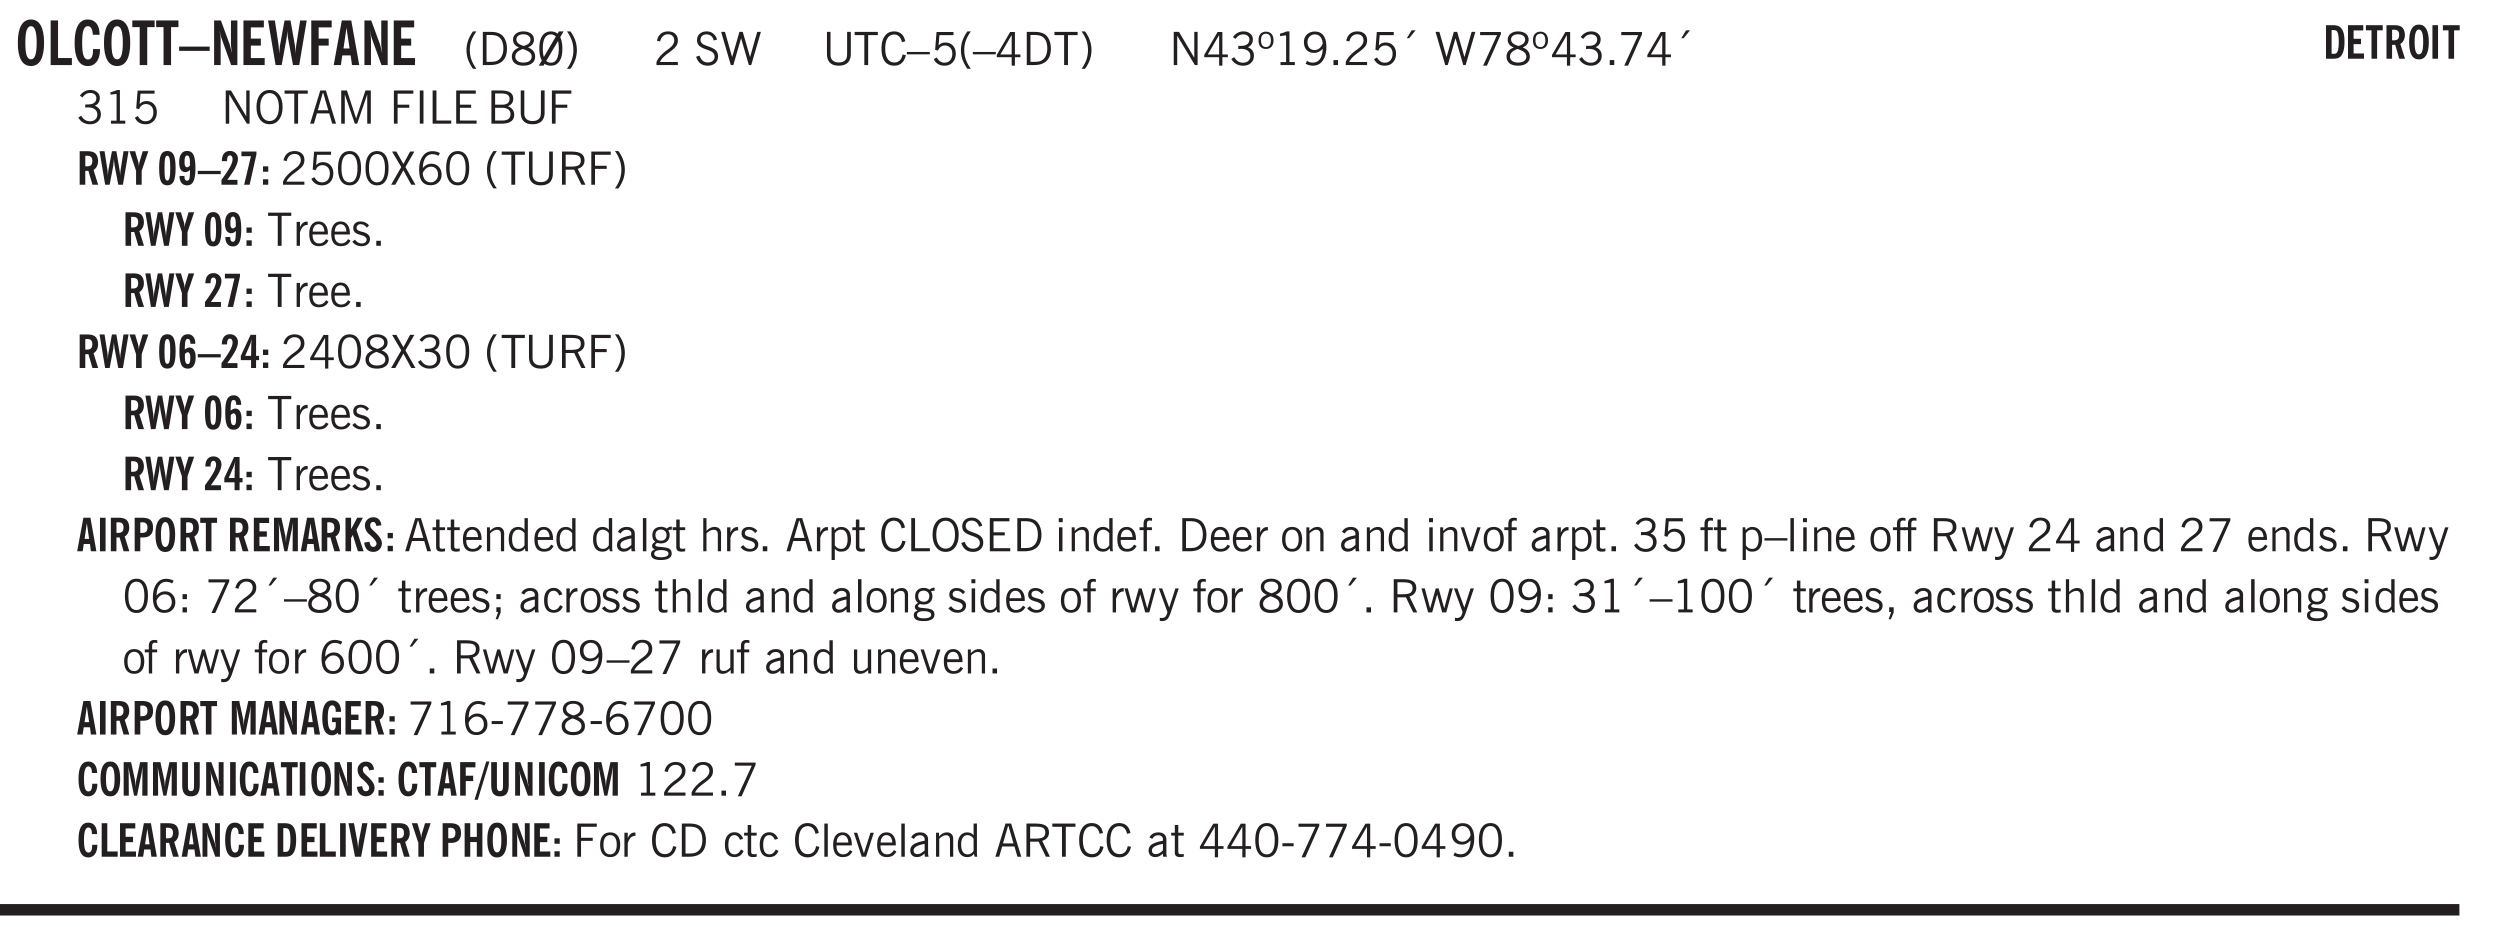 <svg xmlns="http://www.w3.org/2000/svg" xmlns:xlink="http://www.w3.org/1999/xlink" width="436.4" height="121.3pt" viewBox="0 0 327.3 121.3"><defs><symbol overflow="visible" id="ay"><path style="stroke:none" d="M.5 0v-3.14h.39v.484c.176-.188.348-.32.516-.406.164-.083.344-.126.532-.126.257 0 .457.079.593.235.145.148.219.355.219.625V0h-.422v-2.156c0-.239-.043-.406-.125-.5-.074-.102-.203-.156-.39-.156a.911.911 0 0 0-.454.124 1.548 1.548 0 0 0-.437.344V0Zm0 0"/></symbol><symbol overflow="visible" id="b"><path style="stroke:none" d="M1.266-2.922c0 .75.054 1.305.171 1.656.125.344.313.516.563.516.258 0 .445-.172.563-.516.124-.351.187-.906.187-1.656 0-.75-.063-1.297-.188-1.64-.117-.352-.304-.532-.562-.532-.25 0-.438.18-.563.532-.117.343-.171.89-.171 1.64Zm-.985 0c0-1 .145-1.754.438-2.265.289-.52.719-.782 1.281-.782.563 0 .988.262 1.281.782.29.511.438 1.265.438 2.265 0 1-.149 1.762-.438 2.281-.293.512-.719.766-1.281.766-.563 0-.992-.254-1.281-.766C.426-1.16.28-1.92.28-2.92Zm0 0"/></symbol><symbol overflow="visible" id="d"><path style="stroke:none" d="M2.656-3.969c-.011-.363-.074-.64-.187-.828-.106-.195-.262-.297-.469-.297-.25 0-.438.18-.563.532-.117.343-.171.89-.171 1.64 0 .75.054 1.305.171 1.656.125.356.317.532.579.532a.522.522 0 0 0 .5-.313c.113-.207.171-.523.171-.953v-.094h.907v.078c0 .668-.149 1.196-.438 1.579-.281.374-.668.562-1.156.562-.563 0-.992-.254-1.281-.766C.426-1.16.28-1.92.28-2.92c0-1 .145-1.755.438-2.267.289-.519.719-.78 1.281-.78.488 0 .867.179 1.14.53.27.344.407.836.407 1.47Zm0 0"/></symbol><symbol overflow="visible" id="e"><path style="stroke:none" d="M1.078 0v-4.969H.11v-.875h2.922v.875h-.969V0Zm0 0"/></symbol><symbol overflow="visible" id="f"><path style="stroke:none" d="M0-1.86v-.562h4v.563Zm0 0"/></symbol><symbol overflow="visible" id="g"><path style="stroke:none" d="M.5 0v-5.844h.89l1.141 3.11c.04.136.082.293.125.468.051.18.098.375.14.594h.032a9.442 9.442 0 0 1-.094-.672 4.31 4.31 0 0 1-.03-.515v-2.985h.843V0h-.813L1.516-3.375a3.89 3.89 0 0 1-.157-.5 7.997 7.997 0 0 1-.109-.531h-.031a5.475 5.475 0 0 1 .14 1.328V0Zm0 0"/></symbol><symbol overflow="visible" id="h"><path style="stroke:none" d="M.5 0v-5.844h2.672v.907H1.469v1.468H2.78v.922H1.47v1.625H3.28V0Zm0 0"/></symbol><symbol overflow="visible" id="i"><path style="stroke:none" d="M1.11 0 .124-5.844h.89L1.5-2.64c.008.106.02.25.031.438.02.187.035.437.047.75.02-.3.04-.55.063-.75.02-.207.039-.363.062-.469l.578-3.172h.781l.579 3.282c.02.156.035.328.046.515.02.188.036.387.047.594 0-.195.004-.39.016-.578.02-.196.04-.39.063-.578l.515-3.235h.86L4.202 0h-.812l-.61-3.297a5.608 5.608 0 0 1-.094-.625 5.398 5.398 0 0 1-.03-.61c-.032.337-.06.602-.079.798a4.458 4.458 0 0 1-.062.406L1.906 0Zm0 0"/></symbol><symbol overflow="visible" id="j"><path style="stroke:none" d="M.5 0v-5.844h2.672v.907H1.469v1.468H2.78v.922H1.47V0Zm0 0"/></symbol><symbol overflow="visible" id="k"><path style="stroke:none" d="M1.36-2.172h.796L1.75-4.89ZM.077 0l1.063-5.844h1.234L3.422 0h-.953l-.172-1.266H1.203L1.016 0Zm0 0"/></symbol><symbol overflow="visible" id="l"><path style="stroke:none" d="M1.203.484a5.307 5.307 0 0 1-.64-1.203 3.795 3.795 0 0 1-.204-1.25c0-.426.067-.836.204-1.234.144-.406.359-.805.64-1.203h.453A5.034 5.034 0 0 0 1-3.203 3.67 3.67 0 0 0 .797-1.97c0 .438.066.856.203 1.25.145.399.363.797.656 1.203Zm0 0"/></symbol><symbol overflow="visible" id="m"><path style="stroke:none" d="M1.5-3.938h-.438v3.516h.375c.333 0 .594-.02.782-.062.187-.051.347-.133.484-.25.176-.133.313-.32.406-.563.102-.25.157-.539.157-.875 0-.344-.047-.64-.141-.89a1.332 1.332 0 0 0-.422-.594 1.294 1.294 0 0 0-.469-.219 3.423 3.423 0 0 0-.734-.063ZM.578 0v-4.344H1.61c.332 0 .602.032.813.094.207.055.394.137.562.25.239.188.422.438.547.75.133.313.203.672.203 1.078 0 .719-.187 1.262-.562 1.625C2.797-.18 2.238 0 1.5 0Zm0 0"/></symbol><symbol overflow="visible" id="n"><path style="stroke:none" d="M1.734-2.11c-.343.126-.593.274-.75.438a.767.767 0 0 0-.234.563c0 .23.094.418.281.562.196.149.446.219.75.219.344 0 .614-.067.813-.203a.686.686 0 0 0 .297-.578.707.707 0 0 0-.266-.563c-.168-.144-.465-.289-.89-.437Zm.125-.39c.32-.102.547-.219.672-.344a.653.653 0 0 0 .203-.5.588.588 0 0 0-.265-.5c-.168-.125-.39-.187-.672-.187-.274 0-.492.062-.656.187a.58.58 0 0 0-.25.485c0 .187.078.355.234.5.156.136.398.257.734.359Zm-.609.203c-.262-.101-.46-.238-.594-.406a.963.963 0 0 1-.203-.61c0-.32.117-.582.36-.78.25-.208.578-.313.984-.313.426 0 .766.101 1.016.297.25.187.374.449.374.78a.94.94 0 0 1-.203.61c-.125.168-.32.305-.578.406.32.126.555.29.703.485.157.2.235.445.235.734 0 .367-.14.653-.422.86-.274.21-.649.312-1.125.312-.469 0-.84-.101-1.11-.312-.261-.22-.39-.516-.39-.891 0-.258.078-.488.234-.688.164-.207.406-.367.719-.484Zm0 0"/></symbol><symbol overflow="visible" id="o"><path style="stroke:none" d="M2.844-1.25v-.922Zm.625-3.156-.438.75c.094.187.16.406.203.656.051.242.079.516.079.828 0 .367-.032.688-.094.969a1.93 1.93 0 0 1-.297.703 1.319 1.319 0 0 1-.469.438c-.187.093-.402.14-.64.14-.325 0-.602-.082-.829-.25l-.14.25H.219l.406-.687C.406-.973.297-1.492.297-2.172c0-.363.031-.68.094-.953.07-.281.171-.516.296-.703a1.21 1.21 0 0 1 .47-.422c.187-.102.405-.156.655-.156.344 0 .633.101.875.297l.172-.297ZM.75-2.172c0 .45.047.82.14 1.11l1.563-2.672a.824.824 0 0 0-.64-.282c-.344 0-.61.157-.797.47-.18.312-.266.773-.266 1.374Zm2.094 0c0-.195-.012-.375-.031-.531a3.02 3.02 0 0 0-.063-.453L1.203-.546a.85.85 0 0 0 .61.234c.343 0 .597-.157.765-.47.176-.312.266-.773.266-1.39Zm0 0"/></symbol><symbol overflow="visible" id="p"><path style="stroke:none" d="M.313.484a4.75 4.75 0 0 0 .64-1.203 3.9 3.9 0 0 0 0-2.484 4.817 4.817 0 0 0-.64-1.203h.453c.289.398.504.797.64 1.203a3.9 3.9 0 0 1 0 2.484A4.75 4.75 0 0 1 .766.484Zm0 0"/></symbol><symbol overflow="visible" id="r"><path style="stroke:none" d="M.297 0v-.406c.094-.219.219-.426.375-.625.156-.196.348-.395.578-.594.102-.094.27-.223.5-.39a4.37 4.37 0 0 0 .484-.391 1.86 1.86 0 0 0 .297-.406.95.95 0 0 0 .094-.407c0-.25-.074-.445-.219-.594-.148-.144-.351-.218-.61-.218a.928.928 0 0 0-.655.25c-.18.156-.297.386-.36.687L.36-3.188c.082-.394.25-.695.5-.906.25-.207.567-.312.954-.312.394 0 .707.105.937.312.227.211.344.496.344.86 0 .156-.024.296-.063.421-.031.118-.09.231-.172.344-.148.211-.453.485-.921.828a6.86 6.86 0 0 0-.235.172 5.132 5.132 0 0 0-.61.547C.939-.742.82-.57.75-.406h2.344V0Zm0 0"/></symbol><symbol overflow="visible" id="t"><path style="stroke:none" d="m.203-1.094.453-.14c.082.273.219.492.406.656a.994.994 0 0 0 .657.234c.27 0 .488-.066.656-.203a.67.67 0 0 0 .25-.547.72.72 0 0 0-.078-.343.84.84 0 0 0-.219-.266c-.137-.094-.383-.203-.734-.328a7.453 7.453 0 0 1-.266-.094c-.367-.145-.625-.3-.781-.469a.98.98 0 0 1-.219-.656c0-.352.113-.633.344-.844.226-.207.535-.312.922-.312.332 0 .613.093.843.281.239.18.41.438.516.781l-.437.125a1.08 1.08 0 0 0-.344-.594.976.976 0 0 0-.625-.203c-.23 0-.418.07-.563.204-.136.124-.203.296-.203.515 0 .106.02.2.063.281.05.086.125.168.219.25.101.075.328.172.671.297.114.043.204.074.266.094.406.156.688.328.844.516.156.187.234.433.234.734 0 .355-.125.648-.375.875-.242.219-.562.328-.969.328-.386 0-.71-.098-.968-.297-.25-.195-.438-.488-.563-.875Zm0 0"/></symbol><symbol overflow="visible" id="u"><path style="stroke:none" d="M1.39 0 .126-4.344h.5l.922 3.25h.031l.938-3.25h.437l.938 3.25h.03l.923-3.25h.484L4.062 0H3.75L2.734-3.516 1.72 0Zm0 0"/></symbol><symbol overflow="visible" id="v"><path style="stroke:none" d="M.578-4.344h.469v2.797c0 .2.004.352.016.453.019.094.05.184.093.266a.816.816 0 0 0 .375.36c.164.085.364.124.594.124.238 0 .441-.039.61-.125a.856.856 0 0 0 .374-.36.875.875 0 0 0 .079-.28c.019-.102.03-.274.03-.516v-2.719h.485v2.875c0 .5-.137.887-.406 1.157-.274.261-.664.39-1.172.39-.512 0-.898-.129-1.156-.39C.707-.57.579-.958.579-1.47Zm0 0"/></symbol><symbol overflow="visible" id="w"><path style="stroke:none" d="M1.39 0v-3.922H.126v-.422h3.031v.422H1.891V0Zm0 0"/></symbol><symbol overflow="visible" id="x"><path style="stroke:none" d="M3.469-1.297c-.106.461-.29.805-.547 1.031-.25.23-.574.344-.969.344C1.41.078.993-.113.703-.5.422-.895.281-1.453.281-2.172c0-.695.145-1.242.438-1.64.289-.395.687-.594 1.187-.594.407 0 .735.11.985.328.25.219.414.543.5.969L2.953-3c-.062-.32-.183-.566-.36-.734A.882.882 0 0 0 1.954-4c-.387 0-.683.164-.89.484-.2.313-.297.766-.297 1.36 0 .586.101 1.031.312 1.344.207.312.504.468.89.468a.973.973 0 0 0 .704-.265c.187-.188.305-.446.36-.782Zm0 0"/></symbol><symbol overflow="visible" id="y"><path style="stroke:none" d="M0-1.406v-.313h3v.313Zm0 0"/></symbol><symbol overflow="visible" id="z"><path style="stroke:none" d="M.406-.781.796-1c.126.23.27.402.438.516a.94.94 0 0 0 .563.171c.312 0 .562-.101.75-.312.187-.219.281-.508.281-.875 0-.32-.09-.578-.265-.766a.914.914 0 0 0-.704-.296c-.21 0-.39.058-.546.171a.978.978 0 0 0-.344.5L.579-2l.187-2.328h2.218v.406H1.141l-.11 1.36a1.28 1.28 0 0 1 .39-.297c.145-.063.317-.094.516-.094.395 0 .72.137.97.406.25.274.374.625.374 1.063 0 .46-.136.836-.406 1.125-.273.293-.625.437-1.063.437-.335 0-.62-.074-.859-.219a1.48 1.48 0 0 1-.547-.64Zm0 0"/></symbol><symbol overflow="visible" id="A"><path style="stroke:none" d="M1.203.484a5.307 5.307 0 0 1-.64-1.203 3.795 3.795 0 0 1-.204-1.25c0-.426.067-.836.204-1.234.144-.406.359-.805.64-1.203h.453A5.034 5.034 0 0 0 1-3.203 3.67 3.67 0 0 0 .797-1.97c0 .438.066.856.203 1.25.145.399.363.797.656 1.203Zm0 0"/></symbol><symbol overflow="visible" id="B"><path style="stroke:none" d="M2.625-4.328v2.937h.719v.36h-.719v1.11h-.422v-1.11H.25v-.297l1.75-3Zm-.422 2.937v-2.546L.72-1.392Zm0 0"/></symbol><symbol overflow="visible" id="C"><path style="stroke:none" d="M1.5-3.938h-.438v3.516h.375c.333 0 .594-.02.782-.062.187-.051.347-.133.484-.25.176-.133.313-.32.406-.563.102-.25.157-.539.157-.875 0-.344-.047-.64-.141-.89a1.332 1.332 0 0 0-.422-.594 1.294 1.294 0 0 0-.469-.219 3.423 3.423 0 0 0-.734-.063ZM.578 0v-4.344H1.61c.332 0 .602.032.813.094.207.055.394.137.562.25.239.188.422.438.547.75.133.313.203.672.203 1.078 0 .719-.187 1.262-.562 1.625C2.797-.18 2.238 0 1.5 0Zm0 0"/></symbol><symbol overflow="visible" id="D"><path style="stroke:none" d="M.313.484a4.75 4.75 0 0 0 .64-1.203 3.9 3.9 0 0 0 0-2.484 4.817 4.817 0 0 0-.64-1.203h.453c.289.398.504.797.64 1.203a3.9 3.9 0 0 1 0 2.484A4.75 4.75 0 0 1 .766.484Zm0 0"/></symbol><symbol overflow="visible" id="E"><path style="stroke:none" d="M.578 0v-4.344h.688l2 3.39v-3.39h.437V0h-.36L1.032-3.844V0Zm0 0"/></symbol><symbol overflow="visible" id="F"><path style="stroke:none" d="m.203-.797.375-.25c.133.242.297.422.485.547.195.125.414.188.656.188.3 0 .535-.079.703-.235.176-.156.265-.367.265-.64 0-.301-.109-.532-.328-.688-.21-.164-.515-.25-.921-.25-.063 0-.122.008-.172.016h-.157v-.407h.313c.375 0 .656-.066.844-.203.195-.144.296-.351.296-.625a.59.59 0 0 0-.218-.484c-.149-.125-.34-.188-.578-.188-.211 0-.399.047-.563.141a1.555 1.555 0 0 0-.453.453l-.344-.25c.188-.25.39-.43.61-.547.226-.125.484-.187.765-.187.375 0 .672.101.89.297a.927.927 0 0 1 .345.75c0 .242-.059.449-.172.625a1.023 1.023 0 0 1-.485.39c.258.106.457.25.594.438.133.187.203.414.203.672 0 .398-.133.714-.39.953-.25.242-.594.36-1.032.36-.336 0-.632-.075-.89-.22a1.646 1.646 0 0 1-.64-.656Zm0 0"/></symbol><symbol overflow="visible" id="G"><path style="stroke:none" d="M.484-3.234c0 .28.055.5.172.656.114.148.274.219.485.219.195 0 .351-.07.468-.22.114-.155.172-.374.172-.655 0-.29-.058-.508-.172-.657-.105-.144-.261-.218-.468-.218-.22 0-.387.074-.5.218-.106.149-.157.368-.157.657Zm-.328 0c0-.364.082-.645.25-.844.176-.195.422-.297.735-.297.3 0 .539.102.718.297.176.2.266.48.266.844 0 .355-.09.632-.266.828-.18.199-.418.297-.718.297-.313 0-.559-.098-.735-.297-.168-.196-.25-.473-.25-.828Zm0 0"/></symbol><symbol overflow="visible" id="H"><path style="stroke:none" d="M2.047-4.406v4.015h.703V0H.875v-.39h.734v-3.5l-.796.093v-.312c.164-.04.32-.086.468-.141.157-.05.29-.102.407-.156Zm0 0"/></symbol><symbol overflow="visible" id="I"><path style="stroke:none" d="M2.797-2.797c-.012-.375-.11-.672-.297-.89a.923.923 0 0 0-.734-.329c-.274 0-.5.102-.688.297-.18.188-.266.43-.266.719 0 .313.083.563.25.75.165.188.391.281.672.281.227 0 .43-.066.61-.203.187-.144.336-.351.453-.625Zm0 .656c-.156.18-.328.313-.516.407-.187.093-.39.14-.61.14-.398 0-.718-.125-.968-.375-.242-.258-.36-.61-.36-1.047 0-.406.13-.734.391-.984.27-.258.614-.39 1.032-.39.5 0 .875.171 1.125.515.257.336.39.836.39 1.5 0 .75-.164 1.352-.484 1.797-.313.437-.735.656-1.266.656C1.332.078 1.148.051.984 0a1.29 1.29 0 0 1-.421-.188L.75-.561c.113.085.234.148.36.187.132.031.273.047.421.047.383 0 .692-.16.922-.484.227-.333.344-.774.344-1.329Zm0 0"/></symbol><symbol overflow="visible" id="J"><path style="stroke:none" d="M.61 0v-.656h.593V0Zm0 0"/></symbol><symbol overflow="visible" id="K"><path style="stroke:none" d="m1.094-3.516.625-1.03h.515l-.828 1.03Zm0 0"/></symbol><symbol overflow="visible" id="L"><path style="stroke:none" d="m.828.078 1.828-4H.437v-.406h2.72v.281L1.327.078Zm0 0"/></symbol><symbol overflow="visible" id="M"><path style="stroke:none" d="M1.734-2.11c-.343.126-.593.274-.75.438a.767.767 0 0 0-.234.563c0 .23.094.418.281.562.196.149.446.219.75.219.344 0 .614-.067.813-.203a.686.686 0 0 0 .297-.578.707.707 0 0 0-.266-.563c-.168-.144-.465-.289-.89-.437Zm.125-.39c.32-.102.547-.219.672-.344a.653.653 0 0 0 .203-.5.588.588 0 0 0-.265-.5c-.168-.125-.39-.187-.672-.187-.274 0-.492.062-.656.187a.58.58 0 0 0-.25.485c0 .187.078.355.234.5.156.136.398.257.734.359Zm-.609.203c-.262-.101-.46-.238-.594-.406a.963.963 0 0 1-.203-.61c0-.32.117-.582.36-.78.25-.208.578-.313.984-.313.426 0 .766.101 1.016.297.25.187.374.449.374.78a.94.94 0 0 1-.203.61c-.125.168-.32.305-.578.406.32.126.555.29.703.485.157.2.235.445.235.734 0 .367-.14.653-.422.86-.274.21-.649.312-1.125.312-.469 0-.84-.101-1.11-.312-.261-.22-.39-.516-.39-.891 0-.258.078-.488.234-.688.164-.207.406-.367.719-.484Zm0 0"/></symbol><symbol overflow="visible" id="N"><path style="stroke:none" d="M.766-2.172c0 .574.109 1.024.328 1.344.218.324.52.484.906.484.375 0 .672-.16.89-.484.22-.32.329-.77.329-1.344 0-.57-.11-1.02-.328-1.344C2.67-3.836 2.375-4 2-4c-.387 0-.688.164-.906.484-.219.325-.328.774-.328 1.344Zm-.485 0c0-.676.149-1.219.453-1.625.313-.406.735-.61 1.266-.61.52 0 .93.204 1.234.61.313.399.47.938.47 1.625 0 .688-.157 1.235-.47 1.64-.304.407-.714.61-1.234.61-.523 0-.938-.203-1.25-.61-.313-.405-.469-.952-.469-1.64Zm0 0"/></symbol><symbol overflow="visible" id="O"><path style="stroke:none" d="M1.11-1.75h1.374l-.656-2.266h-.062ZM.11 0l1.327-4.344h.735L3.5 0H3l-.39-1.344H1L.61 0Zm0 0"/></symbol><symbol overflow="visible" id="P"><path style="stroke:none" d="M.578 0v-4.344h.75L2.531-.672 3.75-4.344h.703V0h-.469v-3.828L2.672 0h-.313L1.047-3.828V0Zm0 0"/></symbol><symbol overflow="visible" id="Q"><path style="stroke:none" d="M.578 0v-4.344h2.547v.422H1.062v1.438h1.532v.406H1.063V0Zm0 0"/></symbol><symbol overflow="visible" id="R"><path style="stroke:none" d="M.61 0v-4.344h.484V0Zm0 0"/></symbol><symbol overflow="visible" id="S"><path style="stroke:none" d="M.61 0v-4.344h.5v3.938h1.937V0Zm0 0"/></symbol><symbol overflow="visible" id="T"><path style="stroke:none" d="M.578 0v-4.344h2.563v.422H1.062v1.438h1.47v.406h-1.47v1.672H3.25V0Zm0 0"/></symbol><symbol overflow="visible" id="U"><path style="stroke:none" d="M1.953-2.078h-.89v1.672h.89c.383 0 .664-.067.844-.203.187-.133.281-.344.281-.625a.741.741 0 0 0-.297-.625c-.187-.145-.465-.22-.828-.22Zm-.11-1.875h-.78v1.469h.921c.313 0 .551-.063.72-.188.163-.133.25-.328.25-.578 0-.238-.09-.414-.267-.531-.18-.114-.46-.172-.843-.172ZM.579 0v-4.344h1.188c.582 0 1.004.09 1.265.266.27.168.406.445.406.828 0 .23-.062.43-.187.594-.117.156-.29.281-.516.375.27.105.473.25.61.437.144.188.219.414.219.672 0 .387-.141.68-.422.875-.274.2-.684.297-1.235.297Zm0 0"/></symbol><symbol overflow="visible" id="af"><path style="stroke:none" d="M.75-2.172c0 .617.086 1.078.266 1.39a.858.858 0 0 0 .796.47c.344 0 .598-.157.766-.47.176-.312.266-.773.266-1.39 0-.601-.09-1.062-.266-1.375-.168-.312-.422-.469-.765-.469-.344 0-.61.157-.797.47-.18.312-.266.773-.266 1.374Zm-.453 0c0-.726.129-1.281.39-1.656.258-.383.633-.578 1.125-.578.489 0 .86.195 1.11.578.258.375.39.93.39 1.656 0 .73-.132 1.29-.39 1.672-.25.387-.621.578-1.11.578C1.32.078.946-.113.688-.5c-.261-.383-.39-.941-.39-1.672Zm0 0"/></symbol><symbol overflow="visible" id="ag"><path style="stroke:none" d="m.047 0 1.328-2.313-1.203-2.03h.562l.922 1.624.875-1.625h.563L1.922-2.312 3.234 0h-.546L1.655-1.89.594 0Zm0 0"/></symbol><symbol overflow="visible" id="ah"><path style="stroke:none" d="M.828-1.531c.02.375.125.672.313.89.187.22.43.329.734.329a.89.89 0 0 0 .672-.282 1.02 1.02 0 0 0 .281-.734c0-.313-.086-.563-.25-.75-.168-.188-.39-.281-.672-.281a.999.999 0 0 0-.625.218c-.18.137-.328.34-.453.61Zm.016-.657c.156-.187.328-.328.515-.421.188-.094.383-.141.594-.141.406 0 .727.137.969.406.25.262.375.606.375 1.031 0 .407-.137.743-.406 1-.262.25-.606.376-1.032.376-.492 0-.867-.165-1.125-.5C.484-.781.36-1.285.36-1.954c0-.75.157-1.344.47-1.781.312-.438.734-.657 1.265-.657.176 0 .344.024.5.063.164.031.328.094.484.187l-.203.36a1.104 1.104 0 0 0-.36-.156A1.408 1.408 0 0 0 2.095-4c-.387 0-.696.168-.922.5-.219.324-.328.762-.328 1.313Zm0 0"/></symbol><symbol overflow="visible" id="ai"><path style="stroke:none" d="M1.797-3.938h-.734v1.563h.718c.446 0 .77-.055.969-.172.195-.125.297-.328.297-.61 0-.288-.09-.491-.266-.609-.18-.113-.508-.171-.984-.171ZM.578 0v-4.344h1.219c.601 0 1.039.094 1.312.282.282.18.422.468.422.875 0 .28-.078.515-.234.703-.149.18-.367.312-.656.406L3.656 0h-.531l-.953-1.969h-1.11V0Zm0 0"/></symbol><symbol overflow="visible" id="aj"><path style="stroke:none" d="M.5 0v-3.14h.438v.718c.101-.258.226-.445.375-.562a.781.781 0 0 1 .53-.188h.095l.015.438h-.062a.8.8 0 0 0-.579.25c-.156.168-.28.414-.375.734V0Zm0 0"/></symbol><symbol overflow="visible" id="ak"><path style="stroke:none" d="M.688-1.86h1.53c-.011-.288-.085-.523-.218-.702a.661.661 0 0 0-.547-.266c-.23 0-.414.09-.547.265-.136.168-.21.403-.219.704Zm1.734.985.328.188c-.125.25-.293.437-.5.562-.21.117-.465.172-.766.172-.406 0-.718-.133-.937-.406C.336-.641.234-1.047.234-1.58c0-.5.102-.89.313-1.171.219-.29.52-.438.906-.438.383 0 .68.141.89.422.22.274.329.657.329 1.157v.125h-2v.109c0 .324.078.586.234.781a.77.77 0 0 0 .625.281.945.945 0 0 0 .516-.14c.156-.102.281-.242.375-.422Zm0 0"/></symbol><symbol overflow="visible" id="al"><path style="stroke:none" d="m.11-.547.359-.265c.113.167.242.292.39.375.157.085.32.124.5.124a.698.698 0 0 0 .454-.14.479.479 0 0 0 .171-.39c0-.239-.242-.427-.718-.563-.106-.032-.188-.055-.25-.078-.262-.07-.461-.176-.594-.313a.782.782 0 0 1-.188-.531c0-.258.082-.469.25-.625.176-.156.407-.235.688-.235.238 0 .445.043.625.126.187.085.351.214.5.39l-.281.297a1.223 1.223 0 0 0-.375-.344.943.943 0 0 0-.438-.11.572.572 0 0 0-.39.126.426.426 0 0 0-.141.328c0 .063.008.125.031.188.031.054.07.101.125.14.094.063.27.133.531.203.133.032.235.059.297.078.27.094.461.211.578.344a.754.754 0 0 1 .188.531c0 .293-.106.524-.313.688-.199.168-.468.25-.812.25-.242 0-.465-.05-.672-.156a1.335 1.335 0 0 1-.516-.438Zm0 0"/></symbol><symbol overflow="visible" id="ax"><path style="stroke:none" d="M1.734-.375v.36a1.42 1.42 0 0 1-.218.046 2.314 2.314 0 0 1-.25.016c-.23 0-.407-.047-.532-.14C.617-.196.563-.353.563-.564v-2.203h-.47v-.375h.47v-1.015h.453v1.015h.718v.375h-.718V-.75c0 .18.023.293.078.344.062.054.172.078.328.078.082 0 .18-.016.297-.047Zm0 0"/></symbol><symbol overflow="visible" id="c"><path style="stroke:none" d="M.5 0v-5.844h.969v4.922H3.28V0Zm0 0"/></symbol><symbol overflow="visible" id="az"><path style="stroke:none" d="M2.297-2.36a1.066 1.066 0 0 0-.36-.343.87.87 0 0 0-.453-.125c-.25 0-.449.11-.593.328-.149.21-.22.508-.22.89 0 .43.071.75.22.97.144.218.359.328.64.328a.81.81 0 0 0 .422-.11 1.05 1.05 0 0 0 .344-.36Zm.437-1.984v3.969c.008.137.024.262.047.375h-.344l-.093-.39a1.106 1.106 0 0 1-.39.343 1.152 1.152 0 0 1-.485.094c-.399 0-.703-.14-.922-.422-.211-.29-.313-.691-.313-1.203 0-.52.11-.914.329-1.188.218-.28.523-.421.921-.421.188 0 .348.039.485.109a.796.796 0 0 1 .328.297v-1.563Zm0 0"/></symbol><symbol overflow="visible" id="aA"><path style="stroke:none" d="M2.125-.828v-.86c-.523.106-.89.227-1.11.36-.218.137-.327.308-.327.516 0 .148.039.261.125.343.093.086.222.125.39.125a.994.994 0 0 0 .422-.11c.156-.081.32-.206.5-.374Zm-.016.406a1.71 1.71 0 0 1-.468.36 1.36 1.36 0 0 1-.532.109.874.874 0 0 1-.625-.234.874.874 0 0 1-.234-.625.93.93 0 0 1 .422-.797c.289-.196.773-.36 1.453-.485v-.234a.436.436 0 0 0-.172-.344.698.698 0 0 0-.453-.14.85.85 0 0 0-.453.124.976.976 0 0 0-.313.36L.36-2.531c.114-.219.266-.38.454-.485.195-.113.437-.171.718-.171.332 0 .586.085.766.25.187.156.281.382.281.671v1.75c0 .086.004.168.016.25.008.075.023.149.047.22V0h-.485Zm0 0"/></symbol><symbol overflow="visible" id="aB"><path style="stroke:none" d="M.516 0v-4.344h.453V0Zm0 0"/></symbol><symbol overflow="visible" id="aC"><path style="stroke:none" d="M.563.313c0 .156.07.269.218.343.145.082.36.125.64.125.333 0 .583-.043.75-.125.165-.074.25-.187.25-.344 0-.156-.085-.273-.25-.343-.167-.082-.417-.125-.75-.125-.28 0-.495.043-.64.125C.633.05.562.164.562.313Zm.156-2.454c0 .243.062.43.187.563.125.125.305.187.547.187.219 0 .39-.062.516-.187.133-.125.203-.3.203-.531 0-.227-.07-.407-.203-.532a.756.756 0 0 0-.547-.203c-.219 0-.39.063-.516.188-.125.125-.187.297-.187.515ZM.656-.25a.587.587 0 0 1-.281-.172.504.504 0 0 1-.094-.312c0-.094.031-.176.094-.25.063-.082.172-.172.328-.266a.831.831 0 0 1-.297-.344 1.254 1.254 0 0 1-.094-.5c0-.344.098-.613.297-.812.207-.196.493-.297.86-.297.144 0 .273.023.39.062.125.043.239.102.344.172.113-.094.211-.16.297-.203a.732.732 0 0 1 .281-.062h.078v.406h-.093a.849.849 0 0 0-.25.031c-.055.012-.09.031-.11.063.051.086.094.18.125.28.031.095.047.204.047.329 0 .336-.105.602-.312.797-.2.2-.477.297-.829.297-.074 0-.152-.004-.234-.016a1.382 1.382 0 0 1-.234-.047.545.545 0 0 0-.203.125.209.209 0 0 0-.063.156c0 .137.195.215.594.235.133.012.238.023.312.031.477.043.801.125.97.25.175.125.265.32.265.594 0 .27-.121.476-.36.625-.242.144-.593.219-1.062.219-.43 0-.75-.063-.969-.188C.243.828.141.633.141.375.14.227.176.102.25 0c.082-.094.219-.176.406-.25Zm0 0"/></symbol><symbol overflow="visible" id="aD"><path style="stroke:none" d="M.5 0v-4.344h.422v1.672c.176-.187.348-.316.515-.39a1.21 1.21 0 0 1 .547-.126c.27 0 .477.079.625.235.145.148.22.355.22.625V0h-.423v-2.156c0-.239-.043-.406-.125-.5-.086-.102-.219-.156-.406-.156-.168 0-.328.042-.484.124a1.708 1.708 0 0 0-.47.344V0Zm0 0"/></symbol><symbol overflow="visible" id="aE"><path style="stroke:none" d="M.922-.781c.125.168.25.289.375.36.133.073.289.108.469.108.257 0 .46-.101.609-.312.145-.219.219-.523.219-.922 0-.426-.074-.742-.219-.953-.148-.219-.367-.328-.656-.328a.85.85 0 0 0-.453.125c-.137.086-.25.2-.344.344ZM.5 1.14v-4.282h.328l.078.391a.975.975 0 0 1 .375-.328.96.96 0 0 1 .453-.11c.414 0 .739.141.97.422.226.282.343.688.343 1.22 0 .51-.117.905-.344 1.187-.219.273-.543.406-.969.406-.18 0-.336-.031-.468-.094a.973.973 0 0 1-.344-.297v1.485Zm0 0"/></symbol><symbol overflow="visible" id="aF"><path style="stroke:none" d="M.484-3.813v-.53H1v.53ZM.516 0v-3.14h.453V0Zm0 0"/></symbol><symbol overflow="visible" id="aG"><path style="stroke:none" d="M.547 0v-2.766H.016v-.375h.53v-.437c0-.281.056-.485.173-.61.125-.132.312-.203.562-.203.051 0 .11.008.172.016.063 0 .129.012.203.031v.36c-.054-.008-.11-.02-.172-.032-.054-.007-.101-.015-.14-.015-.125 0-.219.039-.282.11-.054.062-.078.163-.078.296v.484h.657v.375H.984V0Zm0 0"/></symbol><symbol overflow="visible" id="aH"><path style="stroke:none" d="M.64-1.578c0 .418.07.734.22.953.156.21.374.313.656.313.27 0 .476-.102.625-.313.156-.219.234-.531.234-.938 0-.414-.074-.726-.219-.937a.724.724 0 0 0-.64-.328.76.76 0 0 0-.657.328c-.148.21-.218.516-.218.922Zm-.437 0c0-.508.113-.906.344-1.188.226-.28.55-.421.969-.421.414 0 .738.14.968.421.227.282.344.68.344 1.188 0 .523-.117.922-.344 1.203-.23.281-.554.422-.968.422-.418 0-.743-.14-.97-.422-.23-.281-.343-.68-.343-1.203Zm0 0"/></symbol><symbol overflow="visible" id="aI"><path style="stroke:none" d="M1.094 0 .062-3.14H.5l.875 2.687.86-2.688h.437L1.656 0Zm0 0"/></symbol><symbol overflow="visible" id="aJ"><path style="stroke:none" d="M1 0 .125-3.14h.438l.703 2.624L2-3.14h.375l.734 2.625.704-2.625h.421L3.375 0h-.531l-.656-2.36L1.53 0Zm0 0"/></symbol><symbol overflow="visible" id="aK"><path style="stroke:none" d="M1.188-.047.063-3.14H.5l.922 2.516.812-2.516h.438L1.609.047c-.148.437-.304.726-.468.875-.168.144-.391.219-.672.219-.055 0-.106-.008-.156-.016a.644.644 0 0 1-.126-.016V.703C.228.711.27.72.314.72c.039.008.082.015.124.015.208 0 .368-.058.485-.171.113-.118.203-.32.265-.61Zm0 0"/></symbol><symbol overflow="visible" id="aL"><path style="stroke:none" d="M.64 0v-.656h.579V0Zm0-1.734v-.657h.579v.657Zm0 0"/></symbol><symbol overflow="visible" id="aM"><path style="stroke:none" d="m.594.89.328-.937H.687v-.625h.563v.703L.89.906Zm.094-2.624v-.657h.562v.657Zm0 0"/></symbol><symbol overflow="visible" id="aN"><path style="stroke:none" d="M2.672-.75c-.125.273-.29.477-.485.61-.199.124-.433.187-.703.187-.406 0-.718-.133-.937-.406C.328-.641.219-1.047.219-1.58c0-.507.11-.905.328-1.187.226-.289.539-.437.937-.437.27 0 .5.078.688.234.195.149.344.352.437.61l-.421.14a.946.946 0 0 0-.282-.437.638.638 0 0 0-.437-.172c-.262 0-.461.11-.594.328-.137.219-.203.527-.203.922 0 .418.066.734.203.953.133.21.344.313.625.313.164 0 .316-.051.453-.157a1.24 1.24 0 0 0 .36-.484Zm0 0"/></symbol><symbol overflow="visible" id="aO"><path style="stroke:none" d="m.578.89.328-.937H.641v-.625h.593v.703L.86.906Zm0 0"/></symbol><symbol overflow="visible" id="aP"><path style="stroke:none" d="M2.719-3.14V0h-.39v-.469c-.18.18-.352.309-.517.39a1.193 1.193 0 0 1-.53.126c-.262 0-.466-.07-.61-.219C.535-.328.469-.539.469-.812v-2.329H.89v2.157c0 .242.035.414.109.515.082.094.21.14.39.14a.993.993 0 0 0 .454-.108 1.95 1.95 0 0 0 .437-.36V-3.14Zm0 0"/></symbol><symbol overflow="visible" id="aS"><path style="stroke:none" d="M.25-1.375v-.39h1.469v.39Zm0 0"/></symbol><symbol overflow="visible" id="V"><path style="stroke:none" d="M1.11-2.422c.019.012.038.016.062.016h.11c.269 0 .46-.051.577-.156.114-.114.172-.301.172-.563 0-.238-.058-.41-.172-.516-.105-.101-.28-.156-.53-.156-.044 0-.11.008-.204.016h-.016ZM2.796 0h-.75l-.531-1.828a.535.535 0 0 1-.141.016h-.266V0H.375v-4.39h.969c.281 0 .488.023.625.062.144.031.273.09.39.172.133.105.239.25.313.437.07.188.11.399.11.625 0 .262-.055.492-.157.688-.094.199-.242.355-.438.469Zm0 0"/></symbol><symbol overflow="visible" id="W"><path style="stroke:none" d="M.828 0 .094-4.39H.75l.375 2.421c.008.074.02.184.031.328.008.137.02.32.032.547.007-.226.019-.414.03-.562.02-.157.036-.27.048-.344l.453-2.39h.578l.422 2.468c.02.125.035.258.047.39.02.137.03.282.03.438 0-.144.005-.289.017-.437.007-.145.023-.285.046-.422l.375-2.438h.657L3.156 0h-.61l-.468-2.469a19.254 19.254 0 0 1-.062-.469 3.15 3.15 0 0 1-.032-.468c-.023.25-.043.449-.062.594-.012.148-.024.25-.031.312L1.42 0Zm0 0"/></symbol><symbol overflow="visible" id="X"><path style="stroke:none" d="M.797 0v-1.813l-.86-2.578h.735l.406 1.375c.02.063.035.149.047.25.02.106.035.227.047.36a5.12 5.12 0 0 1 .031-.375c.02-.102.04-.188.063-.25l.406-1.36h.734l-.875 2.579V0Zm0 0"/></symbol><symbol overflow="visible" id="Z"><path style="stroke:none" d="M.922-2.172c0 .637.023 1.07.078 1.297.05.219.148.328.297.328.133 0 .226-.11.281-.328.063-.227.094-.66.094-1.297 0-.633-.031-1.062-.094-1.281-.055-.227-.148-.344-.281-.344-.149 0-.246.117-.297.344-.055.219-.078.648-.078 1.281Zm-.703 0c0-.82.078-1.398.234-1.734.164-.344.445-.516.844-.516.383 0 .66.172.828.516.164.344.25.922.25 1.734 0 .813-.086 1.39-.25 1.735-.168.343-.445.515-.828.515-.399 0-.68-.172-.844-.515C.297-.781.22-1.36.22-2.173Zm0 0"/></symbol><symbol overflow="visible" id="aa"><path style="stroke:none" d="M1.61-2.516v-.406c0-.312-.032-.539-.094-.687-.055-.145-.149-.22-.282-.22-.117 0-.199.071-.25.204-.054.137-.078.352-.078.64 0 .243.024.419.078.532.063.117.149.172.266.172.05 0 .102-.02.156-.063.063-.039.13-.097.203-.172Zm.015.579c-.105.093-.21.167-.313.218a.71.71 0 0 1-.296.063.69.69 0 0 1-.61-.328c-.136-.22-.203-.532-.203-.938 0-.488.086-.86.266-1.11.176-.257.43-.39.765-.39.395 0 .676.172.844.516.164.336.25.922.25 1.765 0 .793-.09 1.36-.265 1.704-.168.343-.446.515-.829.515C.93.078.691-.023.516-.234.336-.454.25-.75.25-1.125v-.031h.64c0 .21.024.367.079.468a.289.289 0 0 0 .265.157c.145 0 .243-.082.297-.25.051-.164.082-.551.094-1.156Zm0 0"/></symbol><symbol overflow="visible" id="ab"><path style="stroke:none" d="M0-1.39v-.423h3v.422Zm0 0"/></symbol><symbol overflow="visible" id="ac"><path style="stroke:none" d="M2.313 0H.219v-.64c.531-.72.906-1.282 1.125-1.688.218-.406.328-.742.328-1.016a.596.596 0 0 0-.094-.36.29.29 0 0 0-.25-.14.304.304 0 0 0-.281.172c-.063.117-.094.29-.094.516v.062H.266c.007-.426.101-.754.28-.984.188-.227.446-.344.782-.344.313 0 .563.102.75.297.195.188.297.438.297.75 0 .293-.102.64-.297 1.047-.2.398-.562.96-1.094 1.687h1.329Zm0 0"/></symbol><symbol overflow="visible" id="ad"><path style="stroke:none" d="m.547 0 .89-3.734H.188v-.61h1.97v.375L1.265 0Zm0 0"/></symbol><symbol overflow="visible" id="ae"><path style="stroke:none" d="M.375-1.703v-.703h.688v.703ZM.375 0v-.719h.688V0Zm0 0"/></symbol><symbol overflow="visible" id="am"><path style="stroke:none" d="M.938-2.422c.101-.082.207-.144.312-.187a.674.674 0 0 1 .297-.079.66.66 0 0 1 .594.329c.144.218.218.53.218.937 0 .492-.09.867-.265 1.125-.168.25-.422.375-.766.375-.398 0-.68-.172-.844-.515-.168-.344-.25-.93-.25-1.766 0-.79.082-1.36.25-1.703.176-.344.461-.516.86-.516.3 0 .535.11.703.328.176.211.265.5.265.875v.047h-.64c0-.219-.031-.379-.094-.484-.055-.102-.137-.156-.25-.156-.148 0-.246.09-.297.265-.054.168-.086.543-.093 1.125Zm.03.578a.804.804 0 0 0-.015.172v.25c0 .313.031.543.094.688.062.148.156.218.281.218.125 0 .207-.062.25-.187.05-.133.078-.36.078-.672 0-.227-.031-.398-.093-.516-.055-.113-.137-.171-.25-.171-.043 0-.094.023-.157.062a.663.663 0 0 0-.187.156Zm0 0"/></symbol><symbol overflow="visible" id="an"><path style="stroke:none" d="m1.453-1.594.031-1.547c0-.03.004-.101.016-.218.02-.125.04-.27.063-.438a7.987 7.987 0 0 1-.125.39c-.032.118-.063.212-.094.282L.687-1.594Zm0 1.594v-1.031H.11v-.563l1.282-2.75h.718v2.75H2.5v.563h-.39V0Zm0 0"/></symbol><symbol overflow="visible" id="ao"><path style="stroke:none" d="M1.016-1.625h.593l-.296-2.047ZM.046 0 .86-4.39h.922L2.563 0h-.72L1.72-.953H.906L.766 0Zm0 0"/></symbol><symbol overflow="visible" id="ap"><path style="stroke:none" d="M.39 0v-4.39h.735V0Zm0 0"/></symbol><symbol overflow="visible" id="aq"><path style="stroke:none" d="M1.11-2.422c.019.012.038.016.062.016h.125c.27 0 .46-.051.578-.156.113-.114.172-.301.172-.563 0-.227-.059-.395-.172-.5-.105-.113-.277-.172-.516-.172a.644.644 0 0 0-.125.016H1.11ZM.374 0v-4.39h.969c.52 0 .89.105 1.11.312.218.2.327.531.327 1 0 .418-.117.734-.344.953-.218.21-.539.313-.953.313H1.11V0Zm0 0"/></symbol><symbol overflow="visible" id="ar"><path style="stroke:none" d="M.938-2.188c0 .563.046.977.14 1.235.094.262.234.39.422.39.188 0 .328-.128.422-.39.094-.258.14-.672.14-1.235 0-.562-.046-.972-.14-1.234-.094-.27-.234-.406-.422-.406-.188 0-.328.137-.422.406-.094.262-.14.672-.14 1.235Zm-.72 0c0-.75.102-1.316.313-1.703.219-.382.54-.578.969-.578.426 0 .75.196.969.578.219.387.328.954.328 1.704s-.11 1.32-.328 1.703c-.219.386-.543.578-.969.578-.43 0-.75-.192-.969-.578C.321-.867.22-1.438.22-2.188Zm0 0"/></symbol><symbol overflow="visible" id="as"><path style="stroke:none" d="M.813 0v-3.719H.078v-.672h2.203v.672h-.734V0Zm0 0"/></symbol><symbol overflow="visible" id="at"><path style="stroke:none" d="M.375 0v-4.39h2v.687H1.109v1.094h.97v.703h-.97v1.218h1.36V0Zm0 0"/></symbol><symbol overflow="visible" id="au"><path style="stroke:none" d="M.375 0v-4.39h.969l.5 2.312c.02.094.035.226.047.39.02.168.039.368.062.594 0-.218.004-.41.016-.578.02-.176.039-.312.062-.406l.5-2.313H3.5V0h-.688l.016-2.828v-.297c.008-.156.024-.375.047-.656-.023.105-.047.226-.078.36-.024.136-.055.323-.094.562L2.125 0h-.39l-.579-2.86a13.642 13.642 0 0 0-.11-.562c-.023-.133-.042-.254-.062-.36.02.282.032.5.032.657.007.156.015.258.015.297L1.047 0Zm0 0"/></symbol><symbol overflow="visible" id="av"><path style="stroke:none" d="M.375 0v-4.39h.734v1.5l.797-1.5h.75l-.844 1.577L2.75 0H2l-.672-2.14-.219.406V0Zm0 0"/></symbol><symbol overflow="visible" id="aw"><path style="stroke:none" d="m.188-1.14.687-.11c.04.23.098.402.172.516a.393.393 0 0 0 .328.156c.125 0 .223-.04.297-.125a.427.427 0 0 0 .125-.313c0-.238-.262-.593-.781-1.062-.086-.07-.149-.125-.188-.156a1.597 1.597 0 0 1-.406-.532 1.392 1.392 0 0 1-.14-.609c0-.313.1-.566.312-.766.207-.207.469-.312.781-.312.3 0 .54.09.719.266.187.18.3.437.344.78l-.657.095a.848.848 0 0 0-.156-.391.302.302 0 0 0-.266-.14.353.353 0 0 0-.28.124c-.075.074-.11.18-.11.313 0 .117.031.23.094.344.07.105.218.257.437.453l.14.14c.57.524.86.992.86 1.406 0 .336-.11.61-.328.829-.211.21-.477.312-.797.312-.336 0-.605-.101-.813-.312-.21-.22-.335-.52-.375-.907Zm0 0"/></symbol><symbol overflow="visible" id="aQ"><path style="stroke:none" d="M.375 0v-4.39h.672l.844 2.343c.039.094.078.211.109.344.031.137.063.289.094.453h.031c-.031-.188-.059-.352-.078-.5a2.627 2.627 0 0 1-.031-.39v-2.25h.64V0h-.61l-.905-2.531a2.346 2.346 0 0 1-.125-.375 5.311 5.311 0 0 1-.079-.39H.922c.031.155.05.32.062.483.02.157.032.325.032.5V0Zm0 0"/></symbol><symbol overflow="visible" id="aR"><path style="stroke:none" d="m2.328 0-.094-.234A.926.926 0 0 1 1.922 0 .885.885 0 0 1 1.5.094c-.43 0-.75-.192-.969-.578C.321-.867.22-1.438.22-2.188S.32-3.503.53-3.89c.219-.382.54-.578.969-.578.363 0 .648.133.86.39.206.263.312.622.312 1.079v.031h-.688c0-.281-.043-.492-.125-.64-.086-.145-.203-.22-.359-.22-.188 0-.328.138-.422.407-.094.262-.14.672-.14 1.235 0 .574.046.992.14 1.25.102.261.258.39.469.39a.348.348 0 0 0 .312-.172c.082-.113.125-.273.125-.484v-.422H1.5v-.594h1.172V0Zm0 0"/></symbol><symbol overflow="visible" id="aT"><path style="stroke:none" d="M1.984-2.969c0-.281-.043-.492-.125-.64-.086-.145-.203-.22-.359-.22-.188 0-.328.138-.422.407-.094.262-.14.672-.14 1.235 0 .562.046.98.14 1.25.094.261.238.39.438.39.164 0 .289-.078.375-.234.082-.156.125-.395.125-.719v-.063h.671v.063c0 .492-.109.883-.328 1.172-.21.281-.496.422-.859.422-.43 0-.75-.192-.969-.578C.321-.867.22-1.438.22-2.188S.32-3.503.53-3.89c.219-.382.54-.578.969-.578.363 0 .645.133.844.39.207.263.312.634.312 1.11Zm0 0"/></symbol><symbol overflow="visible" id="aU"><path style="stroke:none" d="M2.656-1.375c0 .512-.094.887-.281 1.125-.18.23-.465.344-.86.344C1.118.094.829-.02.642-.25.453-.488.359-.863.359-1.375v-3.016h.75v3.157c0 .242.032.406.094.5.063.093.16.14.297.14.156 0 .258-.047.313-.14.062-.102.093-.286.093-.547v-3.11h.75Zm0 0"/></symbol><symbol overflow="visible" id="aV"><path style="stroke:none" d="M.375 0v-4.39h2v.687H1.109v1.094h.97v.703h-.97V0Zm0 0"/></symbol><symbol overflow="visible" id="aW"><path style="stroke:none" d="M.281.547H-.14L1.391-4.47h.421Zm0 0"/></symbol><symbol overflow="visible" id="aX"><path style="stroke:none" d="M.375 0v-4.39h.734v3.702h1.36V0Zm0 0"/></symbol><symbol overflow="visible" id="aY"><path style="stroke:none" d="M1.11-.64h.187c.144 0 .254-.008.328-.032a.387.387 0 0 0 .188-.14c.082-.114.14-.282.171-.5a5.38 5.38 0 0 0 .063-.891 5.14 5.14 0 0 0-.063-.875 1.15 1.15 0 0 0-.171-.5.322.322 0 0 0-.188-.125.884.884 0 0 0-.328-.047h-.188ZM.374 0v-4.39h.906c.29 0 .52.038.688.109a.997.997 0 0 1 .422.312c.144.188.25.422.312.703a4.9 4.9 0 0 1 .094 1.063c0 .45-.04.812-.11 1.094a1.77 1.77 0 0 1-.296.687.945.945 0 0 1-.422.328C1.8-.03 1.57 0 1.28 0Zm0 0"/></symbol><symbol overflow="visible" id="aZ"><path style="stroke:none" d="m.906 0-.86-4.39h.72l.437 2.374c.02.125.04.282.063.47.02.187.03.39.03.609a5.83 5.83 0 0 1 .048-.594c.02-.176.039-.336.062-.485l.438-2.375h.687L1.703 0Zm0 0"/></symbol><symbol overflow="visible" id="ba"><path style="stroke:none" d="M.375 0v-4.39h.734v1.796h.86V-4.39h.734V0H1.97v-1.922h-.86V0Zm0 0"/></symbol><clipPath id="bb"><path d="M0 118.148h321.984V121H0Zm0 0"/></clipPath><clipPath id="bc"><path d="M303.027 3.191h18.957v16.563h-18.957Zm0 0"/></clipPath><clipPath id="a"><path d="M0 0h328v122H0z"/></clipPath><g id="bd" clip-path="url(#a)"><use xlink:href="#b" x="2.052" y="8.52" style="fill:#231f20;fill-opacity:1"/><use xlink:href="#c" x="6.132" y="8.52" style="fill:#231f20;fill-opacity:1"/><use xlink:href="#d" x="9.492" y="8.52" style="fill:#231f20;fill-opacity:1"/><use xlink:href="#b" x="13.331" y="8.52" style="fill:#231f20;fill-opacity:1"/><use xlink:href="#e" x="17.212" y="8.52" style="fill:#231f20;fill-opacity:1"/><use xlink:href="#e" x="20.332" y="8.52" style="fill:#231f20;fill-opacity:1"/><use xlink:href="#f" x="23.452" y="8.52" style="fill:#231f20;fill-opacity:1"/><use xlink:href="#g" x="27.531" y="8.52" style="fill:#231f20;fill-opacity:1"/><use xlink:href="#h" x="31.371" y="8.52" style="fill:#231f20;fill-opacity:1"/><use xlink:href="#i" x="34.971" y="8.52" style="fill:#231f20;fill-opacity:1"/><use xlink:href="#j" x="40.251" y="8.52" style="fill:#231f20;fill-opacity:1"/><use xlink:href="#k" x="43.611" y="8.52" style="fill:#231f20;fill-opacity:1"/><use xlink:href="#g" x="47.21" y="8.52" style="fill:#231f20;fill-opacity:1"/><use xlink:href="#h" x="51.05" y="8.52" style="fill:#231f20;fill-opacity:1"/><use xlink:href="#l" x="60.715" y="8.52" style="fill:#231f20;fill-opacity:1"/><use xlink:href="#m" x="62.635" y="8.52" style="fill:#231f20;fill-opacity:1"/><use xlink:href="#n" x="66.715" y="8.52" style="fill:#231f20;fill-opacity:1"/><use xlink:href="#o" x="70.314" y="8.52" style="fill:#231f20;fill-opacity:1"/><use xlink:href="#p" x="73.915" y="8.52" style="fill:#231f20;fill-opacity:1"/><use xlink:href="#q" x="75.935" y="8.52" style="fill:#231f20;fill-opacity:1"/><use xlink:href="#r" x="85.649" y="8.52" style="fill:#231f20;fill-opacity:1"/><use xlink:href="#s" x="89.249" y="8.52" style="fill:#231f20;fill-opacity:1"/><g style="fill:#231f20;fill-opacity:1"><use xlink:href="#t" x="90.929" y="8.52"/><use xlink:href="#u" x="94.289" y="8.52"/></g><use xlink:href="#s" x="99.809" y="8.52" style="fill:#231f20;fill-opacity:1"/><use xlink:href="#v" x="107.687" y="8.52" style="fill:#231f20;fill-opacity:1"/><use xlink:href="#w" x="111.767" y="8.52" style="fill:#231f20;fill-opacity:1"/><use xlink:href="#x" x="115.127" y="8.52" style="fill:#231f20;fill-opacity:1"/><use xlink:href="#y" x="118.727" y="8.52" style="fill:#231f20;fill-opacity:1"/><use xlink:href="#z" x="121.847" y="8.52" style="fill:#231f20;fill-opacity:1"/><use xlink:href="#A" x="125.447" y="8.52" style="fill:#231f20;fill-opacity:1"/><use xlink:href="#y" x="127.367" y="8.52" style="fill:#231f20;fill-opacity:1"/><use xlink:href="#B" x="130.247" y="8.52" style="fill:#231f20;fill-opacity:1"/><use xlink:href="#C" x="133.846" y="8.52" style="fill:#231f20;fill-opacity:1"/><use xlink:href="#w" x="137.926" y="8.52" style="fill:#231f20;fill-opacity:1"/><use xlink:href="#D" x="141.286" y="8.52" style="fill:#231f20;fill-opacity:1"/><use xlink:href="#q" x="143.374" y="8.52" style="fill:#231f20;fill-opacity:1"/><use xlink:href="#E" x="153.088" y="8.52" style="fill:#231f20;fill-opacity:1"/><use xlink:href="#B" x="157.408" y="8.52" style="fill:#231f20;fill-opacity:1"/><use xlink:href="#F" x="161.007" y="8.52" style="fill:#231f20;fill-opacity:1"/><use xlink:href="#G" x="164.607" y="8.52" style="fill:#231f20;fill-opacity:1"/><use xlink:href="#H" x="166.768" y="8.52" style="fill:#231f20;fill-opacity:1"/><use xlink:href="#I" x="170.368" y="8.52" style="fill:#231f20;fill-opacity:1"/><use xlink:href="#J" x="173.968" y="8.52" style="fill:#231f20;fill-opacity:1"/><use xlink:href="#r" x="175.887" y="8.52" style="fill:#231f20;fill-opacity:1"/><use xlink:href="#z" x="179.487" y="8.52" style="fill:#231f20;fill-opacity:1"/><use xlink:href="#K" x="183.087" y="8.52" style="fill:#231f20;fill-opacity:1"/><use xlink:href="#q" x="186.1" y="8.52" style="fill:#231f20;fill-opacity:1"/><use xlink:href="#u" x="187.819" y="8.52" style="fill:#231f20;fill-opacity:1"/><use xlink:href="#L" x="193.339" y="8.52" style="fill:#231f20;fill-opacity:1"/><use xlink:href="#M" x="196.938" y="8.52" style="fill:#231f20;fill-opacity:1"/><use xlink:href="#G" x="200.538" y="8.52" style="fill:#231f20;fill-opacity:1"/><use xlink:href="#B" x="202.938" y="8.52" style="fill:#231f20;fill-opacity:1"/><use xlink:href="#F" x="206.538" y="8.52" style="fill:#231f20;fill-opacity:1"/><use xlink:href="#J" x="210.138" y="8.52" style="fill:#231f20;fill-opacity:1"/><use xlink:href="#L" x="211.818" y="8.52" style="fill:#231f20;fill-opacity:1"/><use xlink:href="#B" x="215.418" y="8.52" style="fill:#231f20;fill-opacity:1"/><use xlink:href="#K" x="219.018" y="8.52" style="fill:#231f20;fill-opacity:1"/><use xlink:href="#F" x="10.051" y="16.188" style="fill:#231f20;fill-opacity:1"/><use xlink:href="#H" x="13.651" y="16.188" style="fill:#231f20;fill-opacity:1"/><use xlink:href="#z" x="17.251" y="16.188" style="fill:#231f20;fill-opacity:1"/><use xlink:href="#s" x="25.375" y="16.188" style="fill:#231f20;fill-opacity:1"/><use xlink:href="#s" x="27.055" y="16.188" style="fill:#231f20;fill-opacity:1"/><use xlink:href="#E" x="28.975" y="16.188" style="fill:#231f20;fill-opacity:1"/><use xlink:href="#N" x="33.295" y="16.188" style="fill:#231f20;fill-opacity:1"/><use xlink:href="#w" x="37.134" y="16.188" style="fill:#231f20;fill-opacity:1"/><use xlink:href="#O" x="40.494" y="16.188" style="fill:#231f20;fill-opacity:1"/><use xlink:href="#P" x="44.094" y="16.188" style="fill:#231f20;fill-opacity:1"/><use xlink:href="#Q" x="50.989" y="16.188" style="fill:#231f20;fill-opacity:1"/><use xlink:href="#R" x="54.349" y="16.188" style="fill:#231f20;fill-opacity:1"/><use xlink:href="#S" x="56.029" y="16.188" style="fill:#231f20;fill-opacity:1"/><use xlink:href="#T" x="59.149" y="16.188" style="fill:#231f20;fill-opacity:1"/><use xlink:href="#U" x="63.757" y="16.188" style="fill:#231f20;fill-opacity:1"/><use xlink:href="#v" x="67.597" y="16.188" style="fill:#231f20;fill-opacity:1"/><use xlink:href="#Q" x="71.676" y="16.188" style="fill:#231f20;fill-opacity:1"/><use xlink:href="#V" x="10.057" y="24.186" style="fill:#231f20;fill-opacity:1"/><use xlink:href="#W" x="12.937" y="24.186" style="fill:#231f20;fill-opacity:1"/><use xlink:href="#X" x="17.017" y="24.186" style="fill:#231f20;fill-opacity:1"/><use xlink:href="#Y" x="19.416" y="24.186" style="fill:#231f20;fill-opacity:1"/><use xlink:href="#Z" x="20.616" y="24.186" style="fill:#231f20;fill-opacity:1"/><use xlink:href="#aa" x="23.256" y="24.186" style="fill:#231f20;fill-opacity:1"/><use xlink:href="#ab" x="25.896" y="24.186" style="fill:#231f20;fill-opacity:1"/><use xlink:href="#ac" x="28.776" y="24.186" style="fill:#231f20;fill-opacity:1"/><use xlink:href="#ad" x="31.416" y="24.186" style="fill:#231f20;fill-opacity:1"/><use xlink:href="#ae" x="34.056" y="24.186" style="fill:#231f20;fill-opacity:1"/><use xlink:href="#Y" x="35.496" y="24.186" style="fill:#231f20;fill-opacity:1"/><use xlink:href="#r" x="36.757" y="24.186" style="fill:#231f20;fill-opacity:1"/><use xlink:href="#z" x="40.357" y="24.186" style="fill:#231f20;fill-opacity:1"/><use xlink:href="#af" x="43.957" y="24.186" style="fill:#231f20;fill-opacity:1"/><use xlink:href="#af" x="47.556" y="24.186" style="fill:#231f20;fill-opacity:1"/><use xlink:href="#ag" x="51.156" y="24.186" style="fill:#231f20;fill-opacity:1"/><use xlink:href="#ah" x="54.516" y="24.186" style="fill:#231f20;fill-opacity:1"/><use xlink:href="#af" x="58.116" y="24.186" style="fill:#231f20;fill-opacity:1"/><use xlink:href="#s" x="61.716" y="24.186" style="fill:#231f20;fill-opacity:1"/><use xlink:href="#A" x="63.396" y="24.186" style="fill:#231f20;fill-opacity:1"/><use xlink:href="#w" x="65.556" y="24.186" style="fill:#231f20;fill-opacity:1"/><use xlink:href="#v" x="68.676" y="24.186" style="fill:#231f20;fill-opacity:1"/><use xlink:href="#ai" x="72.996" y="24.186" style="fill:#231f20;fill-opacity:1"/><use xlink:href="#Q" x="76.835" y="24.186" style="fill:#231f20;fill-opacity:1"/><use xlink:href="#D" x="80.195" y="24.186" style="fill:#231f20;fill-opacity:1"/><use xlink:href="#V" x="16.057" y="32.184" style="fill:#231f20;fill-opacity:1"/><use xlink:href="#W" x="18.937" y="32.184" style="fill:#231f20;fill-opacity:1"/><use xlink:href="#X" x="23.017" y="32.184" style="fill:#231f20;fill-opacity:1"/><use xlink:href="#Y" x="25.416" y="32.184" style="fill:#231f20;fill-opacity:1"/><use xlink:href="#Z" x="26.616" y="32.184" style="fill:#231f20;fill-opacity:1"/><use xlink:href="#aa" x="29.256" y="32.184" style="fill:#231f20;fill-opacity:1"/><use xlink:href="#ae" x="31.896" y="32.184" style="fill:#231f20;fill-opacity:1"/><use xlink:href="#s" x="33.295" y="32.184" style="fill:#231f20;fill-opacity:1"/><use xlink:href="#w" x="34.975" y="32.184" style="fill:#231f20;fill-opacity:1"/><use xlink:href="#aj" x="38.335" y="32.184" style="fill:#231f20;fill-opacity:1"/><use xlink:href="#ak" x="40.255" y="32.184" style="fill:#231f20;fill-opacity:1"/><use xlink:href="#ak" x="43.134" y="32.184" style="fill:#231f20;fill-opacity:1"/><use xlink:href="#al" x="46.014" y="32.184" style="fill:#231f20;fill-opacity:1"/><use xlink:href="#J" x="48.654" y="32.184" style="fill:#231f20;fill-opacity:1"/><use xlink:href="#V" x="16.057" y="40.182" style="fill:#231f20;fill-opacity:1"/><use xlink:href="#W" x="18.937" y="40.182" style="fill:#231f20;fill-opacity:1"/><use xlink:href="#X" x="23.017" y="40.182" style="fill:#231f20;fill-opacity:1"/><use xlink:href="#Y" x="25.416" y="40.182" style="fill:#231f20;fill-opacity:1"/><use xlink:href="#ac" x="26.616" y="40.182" style="fill:#231f20;fill-opacity:1"/><use xlink:href="#ad" x="29.256" y="40.182" style="fill:#231f20;fill-opacity:1"/><use xlink:href="#ae" x="31.896" y="40.182" style="fill:#231f20;fill-opacity:1"/><use xlink:href="#s" x="33.295" y="40.182" style="fill:#231f20;fill-opacity:1"/><use xlink:href="#w" x="34.975" y="40.182" style="fill:#231f20;fill-opacity:1"/><use xlink:href="#aj" x="38.335" y="40.182" style="fill:#231f20;fill-opacity:1"/><use xlink:href="#ak" x="40.255" y="40.182" style="fill:#231f20;fill-opacity:1"/><use xlink:href="#ak" x="43.134" y="40.182" style="fill:#231f20;fill-opacity:1"/><use xlink:href="#J" x="46.014" y="40.182" style="fill:#231f20;fill-opacity:1"/><use xlink:href="#V" x="10.057" y="48.18" style="fill:#231f20;fill-opacity:1"/><use xlink:href="#W" x="12.937" y="48.18" style="fill:#231f20;fill-opacity:1"/><use xlink:href="#X" x="17.017" y="48.18" style="fill:#231f20;fill-opacity:1"/><use xlink:href="#Y" x="19.416" y="48.18" style="fill:#231f20;fill-opacity:1"/><use xlink:href="#Z" x="20.616" y="48.18" style="fill:#231f20;fill-opacity:1"/><use xlink:href="#am" x="23.256" y="48.18" style="fill:#231f20;fill-opacity:1"/><use xlink:href="#ab" x="25.896" y="48.18" style="fill:#231f20;fill-opacity:1"/><use xlink:href="#ac" x="28.776" y="48.18" style="fill:#231f20;fill-opacity:1"/><use xlink:href="#an" x="31.416" y="48.18" style="fill:#231f20;fill-opacity:1"/><use xlink:href="#ae" x="34.056" y="48.18" style="fill:#231f20;fill-opacity:1"/><use xlink:href="#Y" x="35.496" y="48.18" style="fill:#231f20;fill-opacity:1"/><use xlink:href="#r" x="36.757" y="48.18" style="fill:#231f20;fill-opacity:1"/><use xlink:href="#B" x="40.357" y="48.18" style="fill:#231f20;fill-opacity:1"/><use xlink:href="#af" x="43.957" y="48.18" style="fill:#231f20;fill-opacity:1"/><use xlink:href="#M" x="47.556" y="48.18" style="fill:#231f20;fill-opacity:1"/><use xlink:href="#ag" x="51.156" y="48.18" style="fill:#231f20;fill-opacity:1"/><use xlink:href="#F" x="54.516" y="48.18" style="fill:#231f20;fill-opacity:1"/><use xlink:href="#af" x="58.116" y="48.18" style="fill:#231f20;fill-opacity:1"/><use xlink:href="#s" x="61.716" y="48.18" style="fill:#231f20;fill-opacity:1"/><use xlink:href="#A" x="63.396" y="48.18" style="fill:#231f20;fill-opacity:1"/><use xlink:href="#w" x="65.556" y="48.18" style="fill:#231f20;fill-opacity:1"/><use xlink:href="#v" x="68.676" y="48.18" style="fill:#231f20;fill-opacity:1"/><use xlink:href="#ai" x="72.996" y="48.18" style="fill:#231f20;fill-opacity:1"/><use xlink:href="#Q" x="76.835" y="48.18" style="fill:#231f20;fill-opacity:1"/><use xlink:href="#D" x="80.195" y="48.18" style="fill:#231f20;fill-opacity:1"/><use xlink:href="#V" x="16.057" y="56.178" style="fill:#231f20;fill-opacity:1"/><use xlink:href="#W" x="18.937" y="56.178" style="fill:#231f20;fill-opacity:1"/><use xlink:href="#X" x="23.017" y="56.178" style="fill:#231f20;fill-opacity:1"/><use xlink:href="#Y" x="25.416" y="56.178" style="fill:#231f20;fill-opacity:1"/><use xlink:href="#Z" x="26.616" y="56.178" style="fill:#231f20;fill-opacity:1"/><use xlink:href="#am" x="29.256" y="56.178" style="fill:#231f20;fill-opacity:1"/><use xlink:href="#ae" x="31.896" y="56.178" style="fill:#231f20;fill-opacity:1"/><use xlink:href="#s" x="33.295" y="56.178" style="fill:#231f20;fill-opacity:1"/><use xlink:href="#w" x="34.975" y="56.178" style="fill:#231f20;fill-opacity:1"/><use xlink:href="#aj" x="38.335" y="56.178" style="fill:#231f20;fill-opacity:1"/><use xlink:href="#ak" x="40.255" y="56.178" style="fill:#231f20;fill-opacity:1"/><use xlink:href="#ak" x="43.134" y="56.178" style="fill:#231f20;fill-opacity:1"/><use xlink:href="#al" x="46.014" y="56.178" style="fill:#231f20;fill-opacity:1"/><use xlink:href="#J" x="48.654" y="56.178" style="fill:#231f20;fill-opacity:1"/><use xlink:href="#V" x="16.057" y="64.176" style="fill:#231f20;fill-opacity:1"/><use xlink:href="#W" x="18.937" y="64.176" style="fill:#231f20;fill-opacity:1"/><use xlink:href="#X" x="23.017" y="64.176" style="fill:#231f20;fill-opacity:1"/><use xlink:href="#Y" x="25.416" y="64.176" style="fill:#231f20;fill-opacity:1"/><use xlink:href="#ac" x="26.616" y="64.176" style="fill:#231f20;fill-opacity:1"/><use xlink:href="#an" x="29.256" y="64.176" style="fill:#231f20;fill-opacity:1"/><use xlink:href="#ae" x="31.896" y="64.176" style="fill:#231f20;fill-opacity:1"/><use xlink:href="#s" x="33.295" y="64.176" style="fill:#231f20;fill-opacity:1"/><use xlink:href="#w" x="34.975" y="64.176" style="fill:#231f20;fill-opacity:1"/><use xlink:href="#aj" x="38.335" y="64.176" style="fill:#231f20;fill-opacity:1"/><use xlink:href="#ak" x="40.255" y="64.176" style="fill:#231f20;fill-opacity:1"/><use xlink:href="#ak" x="43.134" y="64.176" style="fill:#231f20;fill-opacity:1"/><use xlink:href="#al" x="46.014" y="64.176" style="fill:#231f20;fill-opacity:1"/><use xlink:href="#J" x="48.654" y="64.176" style="fill:#231f20;fill-opacity:1"/><use xlink:href="#ao" x="10.057" y="72.174" style="fill:#231f20;fill-opacity:1"/><use xlink:href="#ap" x="12.697" y="72.174" style="fill:#231f20;fill-opacity:1"/><use xlink:href="#V" x="14.137" y="72.174" style="fill:#231f20;fill-opacity:1"/><use xlink:href="#aq" x="17.257" y="72.174" style="fill:#231f20;fill-opacity:1"/><use xlink:href="#ar" x="20.136" y="72.174" style="fill:#231f20;fill-opacity:1"/><use xlink:href="#V" x="23.256" y="72.174" style="fill:#231f20;fill-opacity:1"/><use xlink:href="#as" x="26.136" y="72.174" style="fill:#231f20;fill-opacity:1"/><use xlink:href="#Y" x="28.536" y="72.174" style="fill:#231f20;fill-opacity:1"/><use xlink:href="#V" x="29.736" y="72.174" style="fill:#231f20;fill-opacity:1"/><use xlink:href="#at" x="32.856" y="72.174" style="fill:#231f20;fill-opacity:1"/><use xlink:href="#au" x="35.496" y="72.174" style="fill:#231f20;fill-opacity:1"/><use xlink:href="#ao" x="39.336" y="72.174" style="fill:#231f20;fill-opacity:1"/><use xlink:href="#V" x="41.736" y="72.174" style="fill:#231f20;fill-opacity:1"/><use xlink:href="#av" x="44.856" y="72.174" style="fill:#231f20;fill-opacity:1"/><use xlink:href="#aw" x="47.496" y="72.174" style="fill:#231f20;fill-opacity:1"/><use xlink:href="#ae" x="50.375" y="72.174" style="fill:#231f20;fill-opacity:1"/><use xlink:href="#Y" x="51.815" y="72.174" style="fill:#231f20;fill-opacity:1"/><use xlink:href="#O" x="52.933" y="72.174" style="fill:#231f20;fill-opacity:1"/><use xlink:href="#ax" x="56.533" y="72.174" style="fill:#231f20;fill-opacity:1"/><use xlink:href="#ax" x="58.453" y="72.174" style="fill:#231f20;fill-opacity:1"/><use xlink:href="#ak" x="60.373" y="72.174" style="fill:#231f20;fill-opacity:1"/><use xlink:href="#ay" x="63.252" y="72.174" style="fill:#231f20;fill-opacity:1"/><use xlink:href="#az" x="66.372" y="72.174" style="fill:#231f20;fill-opacity:1"/><use xlink:href="#ak" x="69.732" y="72.174" style="fill:#231f20;fill-opacity:1"/><use xlink:href="#az" x="72.612" y="72.174" style="fill:#231f20;fill-opacity:1"/><use xlink:href="#s" x="75.732" y="72.174" style="fill:#231f20;fill-opacity:1"/><use xlink:href="#az" x="77.412" y="72.174" style="fill:#231f20;fill-opacity:1"/><use xlink:href="#aA" x="80.532" y="72.174" style="fill:#231f20;fill-opacity:1"/><use xlink:href="#aB" x="83.652" y="72.174" style="fill:#231f20;fill-opacity:1"/><use xlink:href="#aC" x="85.092" y="72.174" style="fill:#231f20;fill-opacity:1"/><use xlink:href="#ax" x="87.972" y="72.174" style="fill:#231f20;fill-opacity:1"/><use xlink:href="#s" x="89.891" y="72.174" style="fill:#231f20;fill-opacity:1"/><use xlink:href="#aD" x="91.571" y="72.174" style="fill:#231f20;fill-opacity:1"/><use xlink:href="#aj" x="94.691" y="72.174" style="fill:#231f20;fill-opacity:1"/><use xlink:href="#al" x="96.851" y="72.174" style="fill:#231f20;fill-opacity:1"/><use xlink:href="#J" x="99.251" y="72.174" style="fill:#231f20;fill-opacity:1"/><use xlink:href="#s" x="101.171" y="72.174" style="fill:#231f20;fill-opacity:1"/><use xlink:href="#O" x="102.851" y="72.174" style="fill:#231f20;fill-opacity:1"/><use xlink:href="#aj" x="106.451" y="72.174" style="fill:#231f20;fill-opacity:1"/><use xlink:href="#aE" x="108.371" y="72.174" style="fill:#231f20;fill-opacity:1"/><use xlink:href="#ax" x="111.49" y="72.174" style="fill:#231f20;fill-opacity:1"/><use xlink:href="#s" x="113.41" y="72.174" style="fill:#231f20;fill-opacity:1"/><use xlink:href="#x" x="115.091" y="72.174" style="fill:#231f20;fill-opacity:1"/><use xlink:href="#S" x="118.691" y="72.174" style="fill:#231f20;fill-opacity:1"/><use xlink:href="#N" x="121.81" y="72.174" style="fill:#231f20;fill-opacity:1"/><g style="fill:#231f20;fill-opacity:1"><use xlink:href="#t" x="125.65" y="72.174"/><use xlink:href="#T" x="129.01" y="72.174"/></g><use xlink:href="#C" x="132.61" y="72.174" style="fill:#231f20;fill-opacity:1"/><use xlink:href="#s" x="136.689" y="72.174" style="fill:#231f20;fill-opacity:1"/><use xlink:href="#aF" x="138.129" y="72.174" style="fill:#231f20;fill-opacity:1"/><use xlink:href="#ay" x="139.809" y="72.174" style="fill:#231f20;fill-opacity:1"/><use xlink:href="#az" x="142.929" y="72.174" style="fill:#231f20;fill-opacity:1"/><use xlink:href="#ak" x="146.049" y="72.174" style="fill:#231f20;fill-opacity:1"/><use xlink:href="#aG" x="149.169" y="72.174" style="fill:#231f20;fill-opacity:1"/><use xlink:href="#J" x="150.609" y="72.174" style="fill:#231f20;fill-opacity:1"/><use xlink:href="#s" x="152.529" y="72.174" style="fill:#231f20;fill-opacity:1"/><use xlink:href="#C" x="154.209" y="72.174" style="fill:#231f20;fill-opacity:1"/><use xlink:href="#ak" x="158.289" y="72.174" style="fill:#231f20;fill-opacity:1"/><use xlink:href="#ak" x="161.169" y="72.174" style="fill:#231f20;fill-opacity:1"/><use xlink:href="#aj" x="164.048" y="72.174" style="fill:#231f20;fill-opacity:1"/><use xlink:href="#s" x="165.968" y="72.174" style="fill:#231f20;fill-opacity:1"/><use xlink:href="#aH" x="167.648" y="72.174" style="fill:#231f20;fill-opacity:1"/><use xlink:href="#ay" x="170.528" y="72.174" style="fill:#231f20;fill-opacity:1"/><use xlink:href="#s" x="173.888" y="72.174" style="fill:#231f20;fill-opacity:1"/><use xlink:href="#aA" x="175.328" y="72.174" style="fill:#231f20;fill-opacity:1"/><use xlink:href="#ay" x="178.447" y="72.174" style="fill:#231f20;fill-opacity:1"/><use xlink:href="#az" x="181.567" y="72.174" style="fill:#231f20;fill-opacity:1"/><use xlink:href="#s" x="184.928" y="72.174" style="fill:#231f20;fill-opacity:1"/><use xlink:href="#aF" x="186.607" y="72.174" style="fill:#231f20;fill-opacity:1"/><use xlink:href="#ay" x="188.048" y="72.174" style="fill:#231f20;fill-opacity:1"/><use xlink:href="#aI" x="191.167" y="72.174" style="fill:#231f20;fill-opacity:1"/><use xlink:href="#aH" x="194.047" y="72.174" style="fill:#231f20;fill-opacity:1"/><use xlink:href="#aG" x="196.927" y="72.174" style="fill:#231f20;fill-opacity:1"/><use xlink:href="#s" x="198.607" y="72.174" style="fill:#231f20;fill-opacity:1"/><use xlink:href="#aA" x="200.287" y="72.174" style="fill:#231f20;fill-opacity:1"/><use xlink:href="#aj" x="203.407" y="72.174" style="fill:#231f20;fill-opacity:1"/><use xlink:href="#aE" x="205.327" y="72.174" style="fill:#231f20;fill-opacity:1"/><use xlink:href="#ax" x="208.446" y="72.174" style="fill:#231f20;fill-opacity:1"/><use xlink:href="#J" x="210.366" y="72.174" style="fill:#231f20;fill-opacity:1"/><use xlink:href="#s" x="212.046" y="72.174" style="fill:#231f20;fill-opacity:1"/><use xlink:href="#F" x="213.726" y="72.174" style="fill:#231f20;fill-opacity:1"/><use xlink:href="#z" x="217.326" y="72.174" style="fill:#231f20;fill-opacity:1"/><use xlink:href="#s" x="220.926" y="72.174" style="fill:#231f20;fill-opacity:1"/><use xlink:href="#aG" x="222.606" y="72.174" style="fill:#231f20;fill-opacity:1"/><use xlink:href="#ax" x="224.286" y="72.174" style="fill:#231f20;fill-opacity:1"/><use xlink:href="#s" x="226.206" y="72.174" style="fill:#231f20;fill-opacity:1"/><use xlink:href="#aE" x="227.646" y="72.174" style="fill:#231f20;fill-opacity:1"/><use xlink:href="#y" x="231.006" y="72.174" style="fill:#231f20;fill-opacity:1"/><use xlink:href="#aB" x="233.886" y="72.174" style="fill:#231f20;fill-opacity:1"/><use xlink:href="#aF" x="235.566" y="72.174" style="fill:#231f20;fill-opacity:1"/><use xlink:href="#ay" x="237.005" y="72.174" style="fill:#231f20;fill-opacity:1"/><use xlink:href="#ak" x="240.125" y="72.174" style="fill:#231f20;fill-opacity:1"/><use xlink:href="#s" x="243.005" y="72.174" style="fill:#231f20;fill-opacity:1"/><use xlink:href="#aH" x="244.685" y="72.174" style="fill:#231f20;fill-opacity:1"/><use xlink:href="#aG" x="247.805" y="72.174" style="fill:#231f20;fill-opacity:1"/><use xlink:href="#aG" x="249.245" y="72.174" style="fill:#231f20;fill-opacity:1"/><use xlink:href="#s" x="250.925" y="72.174" style="fill:#231f20;fill-opacity:1"/><use xlink:href="#ai" x="252.605" y="72.174" style="fill:#231f20;fill-opacity:1"/><use xlink:href="#aJ" x="256.685" y="72.174" style="fill:#231f20;fill-opacity:1"/><use xlink:href="#aK" x="261.005" y="72.174" style="fill:#231f20;fill-opacity:1"/><use xlink:href="#s" x="263.644" y="72.174" style="fill:#231f20;fill-opacity:1"/><use xlink:href="#r" x="265.325" y="72.174" style="fill:#231f20;fill-opacity:1"/><use xlink:href="#B" x="268.924" y="72.174" style="fill:#231f20;fill-opacity:1"/><use xlink:href="#s" x="272.524" y="72.174" style="fill:#231f20;fill-opacity:1"/><use xlink:href="#aA" x="274.204" y="72.174" style="fill:#231f20;fill-opacity:1"/><use xlink:href="#ay" x="277.084" y="72.174" style="fill:#231f20;fill-opacity:1"/><use xlink:href="#az" x="280.444" y="72.174" style="fill:#231f20;fill-opacity:1"/><use xlink:href="#s" x="283.563" y="72.174" style="fill:#231f20;fill-opacity:1"/><use xlink:href="#r" x="285.243" y="72.174" style="fill:#231f20;fill-opacity:1"/><use xlink:href="#L" x="288.843" y="72.174" style="fill:#231f20;fill-opacity:1"/><use xlink:href="#s" x="292.443" y="72.174" style="fill:#231f20;fill-opacity:1"/><use xlink:href="#ak" x="294.123" y="72.174" style="fill:#231f20;fill-opacity:1"/><use xlink:href="#ay" x="297.003" y="72.174" style="fill:#231f20;fill-opacity:1"/><use xlink:href="#az" x="300.123" y="72.174" style="fill:#231f20;fill-opacity:1"/><use xlink:href="#al" x="303.483" y="72.174" style="fill:#231f20;fill-opacity:1"/><use xlink:href="#J" x="306.123" y="72.174" style="fill:#231f20;fill-opacity:1"/><use xlink:href="#s" x="307.803" y="72.174" style="fill:#231f20;fill-opacity:1"/><use xlink:href="#ai" x="309.483" y="72.174" style="fill:#231f20;fill-opacity:1"/><use xlink:href="#aJ" x="313.322" y="72.174" style="fill:#231f20;fill-opacity:1"/><use xlink:href="#aK" x="317.882" y="72.174" style="fill:#231f20;fill-opacity:1"/><use xlink:href="#s" x="320.522" y="72.174" style="fill:#231f20;fill-opacity:1"/><use xlink:href="#af" x="16.057" y="80.172" style="fill:#231f20;fill-opacity:1"/><use xlink:href="#ah" x="19.657" y="80.172" style="fill:#231f20;fill-opacity:1"/><use xlink:href="#aL" x="23.257" y="80.172" style="fill:#231f20;fill-opacity:1"/><use xlink:href="#s" x="25.176" y="80.172" style="fill:#231f20;fill-opacity:1"/><use xlink:href="#L" x="26.856" y="80.172" style="fill:#231f20;fill-opacity:1"/><use xlink:href="#r" x="30.456" y="80.172" style="fill:#231f20;fill-opacity:1"/><use xlink:href="#K" x="34.056" y="80.172" style="fill:#231f20;fill-opacity:1"/><use xlink:href="#y" x="37.176" y="80.172" style="fill:#231f20;fill-opacity:1"/><use xlink:href="#M" x="40.056" y="80.172" style="fill:#231f20;fill-opacity:1"/><use xlink:href="#af" x="43.656" y="80.172" style="fill:#231f20;fill-opacity:1"/><use xlink:href="#K" x="47.256" y="80.172" style="fill:#231f20;fill-opacity:1"/><use xlink:href="#s" x="50.376" y="80.172" style="fill:#231f20;fill-opacity:1"/><use xlink:href="#ax" x="52.056" y="80.172" style="fill:#231f20;fill-opacity:1"/><use xlink:href="#aj" x="53.975" y="80.172" style="fill:#231f20;fill-opacity:1"/><use xlink:href="#ak" x="55.895" y="80.172" style="fill:#231f20;fill-opacity:1"/><use xlink:href="#ak" x="58.775" y="80.172" style="fill:#231f20;fill-opacity:1"/><use xlink:href="#al" x="61.655" y="80.172" style="fill:#231f20;fill-opacity:1"/><use xlink:href="#aM" x="64.295" y="80.172" style="fill:#231f20;fill-opacity:1"/><use xlink:href="#s" x="66.215" y="80.172" style="fill:#231f20;fill-opacity:1"/><use xlink:href="#aA" x="67.894" y="80.172" style="fill:#231f20;fill-opacity:1"/><use xlink:href="#aN" x="71.014" y="80.172" style="fill:#231f20;fill-opacity:1"/><use xlink:href="#aj" x="73.654" y="80.172" style="fill:#231f20;fill-opacity:1"/><use xlink:href="#aH" x="75.814" y="80.172" style="fill:#231f20;fill-opacity:1"/><use xlink:href="#al" x="78.695" y="80.172" style="fill:#231f20;fill-opacity:1"/><use xlink:href="#al" x="81.335" y="80.172" style="fill:#231f20;fill-opacity:1"/><use xlink:href="#s" x="83.974" y="80.172" style="fill:#231f20;fill-opacity:1"/><use xlink:href="#ax" x="85.654" y="80.172" style="fill:#231f20;fill-opacity:1"/><use xlink:href="#aD" x="87.574" y="80.172" style="fill:#231f20;fill-opacity:1"/><use xlink:href="#aB" x="90.934" y="80.172" style="fill:#231f20;fill-opacity:1"/><use xlink:href="#az" x="92.374" y="80.172" style="fill:#231f20;fill-opacity:1"/><use xlink:href="#s" x="95.494" y="80.172" style="fill:#231f20;fill-opacity:1"/><use xlink:href="#aA" x="97.414" y="80.172" style="fill:#231f20;fill-opacity:1"/><use xlink:href="#ay" x="100.533" y="80.172" style="fill:#231f20;fill-opacity:1"/><use xlink:href="#az" x="103.653" y="80.172" style="fill:#231f20;fill-opacity:1"/><use xlink:href="#s" x="106.773" y="80.172" style="fill:#231f20;fill-opacity:1"/><use xlink:href="#aA" x="108.693" y="80.172" style="fill:#231f20;fill-opacity:1"/><use xlink:href="#aB" x="111.813" y="80.172" style="fill:#231f20;fill-opacity:1"/><use xlink:href="#aH" x="113.253" y="80.172" style="fill:#231f20;fill-opacity:1"/><use xlink:href="#ay" x="116.133" y="80.172" style="fill:#231f20;fill-opacity:1"/><use xlink:href="#aC" x="119.493" y="80.172" style="fill:#231f20;fill-opacity:1"/><use xlink:href="#s" x="122.373" y="80.172" style="fill:#231f20;fill-opacity:1"/><use xlink:href="#al" x="124.053" y="80.172" style="fill:#231f20;fill-opacity:1"/><use xlink:href="#aF" x="126.693" y="80.172" style="fill:#231f20;fill-opacity:1"/><use xlink:href="#az" x="128.132" y="80.172" style="fill:#231f20;fill-opacity:1"/><use xlink:href="#ak" x="131.492" y="80.172" style="fill:#231f20;fill-opacity:1"/><use xlink:href="#al" x="134.372" y="80.172" style="fill:#231f20;fill-opacity:1"/><use xlink:href="#s" x="137.012" y="80.172" style="fill:#231f20;fill-opacity:1"/><use xlink:href="#aH" x="138.692" y="80.172" style="fill:#231f20;fill-opacity:1"/><use xlink:href="#aG" x="141.812" y="80.172" style="fill:#231f20;fill-opacity:1"/><use xlink:href="#s" x="143.492" y="80.172" style="fill:#231f20;fill-opacity:1"/><use xlink:href="#aj" x="145.172" y="80.172" style="fill:#231f20;fill-opacity:1"/><use xlink:href="#aJ" x="147.091" y="80.172" style="fill:#231f20;fill-opacity:1"/><use xlink:href="#aK" x="151.651" y="80.172" style="fill:#231f20;fill-opacity:1"/><use xlink:href="#s" x="154.292" y="80.172" style="fill:#231f20;fill-opacity:1"/><use xlink:href="#aG" x="156.212" y="80.172" style="fill:#231f20;fill-opacity:1"/><use xlink:href="#aH" x="157.891" y="80.172" style="fill:#231f20;fill-opacity:1"/><use xlink:href="#aj" x="160.771" y="80.172" style="fill:#231f20;fill-opacity:1"/><use xlink:href="#s" x="162.691" y="80.172" style="fill:#231f20;fill-opacity:1"/><use xlink:href="#M" x="164.611" y="80.172" style="fill:#231f20;fill-opacity:1"/><use xlink:href="#af" x="168.211" y="80.172" style="fill:#231f20;fill-opacity:1"/><use xlink:href="#af" x="171.81" y="80.172" style="fill:#231f20;fill-opacity:1"/><use xlink:href="#K" x="175.41" y="80.172" style="fill:#231f20;fill-opacity:1"/><use xlink:href="#J" x="178.29" y="80.172" style="fill:#231f20;fill-opacity:1"/><use xlink:href="#s" x="180.21" y="80.172" style="fill:#231f20;fill-opacity:1"/><use xlink:href="#ai" x="181.89" y="80.172" style="fill:#231f20;fill-opacity:1"/><use xlink:href="#aJ" x="185.97" y="80.172" style="fill:#231f20;fill-opacity:1"/><use xlink:href="#aK" x="190.29" y="80.172" style="fill:#231f20;fill-opacity:1"/><use xlink:href="#s" x="192.93" y="80.172" style="fill:#231f20;fill-opacity:1"/><use xlink:href="#af" x="194.85" y="80.172" style="fill:#231f20;fill-opacity:1"/><use xlink:href="#I" x="198.45" y="80.172" style="fill:#231f20;fill-opacity:1"/><use xlink:href="#aL" x="202.049" y="80.172" style="fill:#231f20;fill-opacity:1"/><use xlink:href="#s" x="203.969" y="80.172" style="fill:#231f20;fill-opacity:1"/><use xlink:href="#F" x="205.649" y="80.172" style="fill:#231f20;fill-opacity:1"/><use xlink:href="#H" x="209.249" y="80.172" style="fill:#231f20;fill-opacity:1"/><use xlink:href="#K" x="212.849" y="80.172" style="fill:#231f20;fill-opacity:1"/><use xlink:href="#y" x="215.969" y="80.172" style="fill:#231f20;fill-opacity:1"/><use xlink:href="#H" x="218.849" y="80.172" style="fill:#231f20;fill-opacity:1"/><use xlink:href="#af" x="222.448" y="80.172" style="fill:#231f20;fill-opacity:1"/><use xlink:href="#af" x="226.048" y="80.172" style="fill:#231f20;fill-opacity:1"/><use xlink:href="#K" x="229.888" y="80.172" style="fill:#231f20;fill-opacity:1"/><use xlink:href="#s" x="232.768" y="80.172" style="fill:#231f20;fill-opacity:1"/><use xlink:href="#ax" x="234.688" y="80.172" style="fill:#231f20;fill-opacity:1"/><use xlink:href="#aj" x="236.368" y="80.172" style="fill:#231f20;fill-opacity:1"/><use xlink:href="#ak" x="238.288" y="80.172" style="fill:#231f20;fill-opacity:1"/><use xlink:href="#ak" x="241.168" y="80.172" style="fill:#231f20;fill-opacity:1"/><use xlink:href="#al" x="244.048" y="80.172" style="fill:#231f20;fill-opacity:1"/><use xlink:href="#aO" x="246.687" y="80.172" style="fill:#231f20;fill-opacity:1"/><use xlink:href="#s" x="248.607" y="80.172" style="fill:#231f20;fill-opacity:1"/><use xlink:href="#aA" x="250.287" y="80.172" style="fill:#231f20;fill-opacity:1"/><use xlink:href="#aN" x="253.407" y="80.172" style="fill:#231f20;fill-opacity:1"/><use xlink:href="#aj" x="256.287" y="80.172" style="fill:#231f20;fill-opacity:1"/><use xlink:href="#aH" x="258.207" y="80.172" style="fill:#231f20;fill-opacity:1"/><use xlink:href="#al" x="261.087" y="80.172" style="fill:#231f20;fill-opacity:1"/><use xlink:href="#al" x="263.727" y="80.172" style="fill:#231f20;fill-opacity:1"/><use xlink:href="#s" x="266.367" y="80.172" style="fill:#231f20;fill-opacity:1"/><use xlink:href="#ax" x="268.047" y="80.172" style="fill:#231f20;fill-opacity:1"/><use xlink:href="#aD" x="269.967" y="80.172" style="fill:#231f20;fill-opacity:1"/><use xlink:href="#aB" x="273.327" y="80.172" style="fill:#231f20;fill-opacity:1"/><use xlink:href="#az" x="274.767" y="80.172" style="fill:#231f20;fill-opacity:1"/><use xlink:href="#s" x="278.126" y="80.172" style="fill:#231f20;fill-opacity:1"/><use xlink:href="#aA" x="279.806" y="80.172" style="fill:#231f20;fill-opacity:1"/><use xlink:href="#ay" x="282.926" y="80.172" style="fill:#231f20;fill-opacity:1"/><use xlink:href="#az" x="286.046" y="80.172" style="fill:#231f20;fill-opacity:1"/><use xlink:href="#s" x="289.166" y="80.172" style="fill:#231f20;fill-opacity:1"/><use xlink:href="#aA" x="291.086" y="80.172" style="fill:#231f20;fill-opacity:1"/><use xlink:href="#aB" x="294.205" y="80.172" style="fill:#231f20;fill-opacity:1"/><use xlink:href="#aH" x="295.646" y="80.172" style="fill:#231f20;fill-opacity:1"/><use xlink:href="#ay" x="298.526" y="80.172" style="fill:#231f20;fill-opacity:1"/><use xlink:href="#aC" x="301.885" y="80.172" style="fill:#231f20;fill-opacity:1"/><use xlink:href="#s" x="304.765" y="80.172" style="fill:#231f20;fill-opacity:1"/><use xlink:href="#al" x="306.445" y="80.172" style="fill:#231f20;fill-opacity:1"/><use xlink:href="#aF" x="309.085" y="80.172" style="fill:#231f20;fill-opacity:1"/><use xlink:href="#az" x="310.765" y="80.172" style="fill:#231f20;fill-opacity:1"/><use xlink:href="#ak" x="313.885" y="80.172" style="fill:#231f20;fill-opacity:1"/><use xlink:href="#al" x="316.765" y="80.172" style="fill:#231f20;fill-opacity:1"/><use xlink:href="#s" x="319.404" y="80.172" style="fill:#231f20;fill-opacity:1"/><use xlink:href="#aH" x="16.057" y="88.17" style="fill:#231f20;fill-opacity:1"/><use xlink:href="#aG" x="18.937" y="88.17" style="fill:#231f20;fill-opacity:1"/><use xlink:href="#s" x="20.617" y="88.17" style="fill:#231f20;fill-opacity:1"/><use xlink:href="#aj" x="22.537" y="88.17" style="fill:#231f20;fill-opacity:1"/><use xlink:href="#aJ" x="24.456" y="88.17" style="fill:#231f20;fill-opacity:1"/><use xlink:href="#aK" x="28.776" y="88.17" style="fill:#231f20;fill-opacity:1"/><use xlink:href="#s" x="31.656" y="88.17" style="fill:#231f20;fill-opacity:1"/><use xlink:href="#aG" x="33.336" y="88.17" style="fill:#231f20;fill-opacity:1"/><use xlink:href="#aH" x="35.016" y="88.17" style="fill:#231f20;fill-opacity:1"/><use xlink:href="#aj" x="38.136" y="88.17" style="fill:#231f20;fill-opacity:1"/><use xlink:href="#s" x="40.056" y="88.17" style="fill:#231f20;fill-opacity:1"/><use xlink:href="#ah" x="41.736" y="88.17" style="fill:#231f20;fill-opacity:1"/><use xlink:href="#af" x="45.336" y="88.17" style="fill:#231f20;fill-opacity:1"/><use xlink:href="#af" x="48.936" y="88.17" style="fill:#231f20;fill-opacity:1"/><use xlink:href="#K" x="52.535" y="88.17" style="fill:#231f20;fill-opacity:1"/><use xlink:href="#J" x="55.655" y="88.17" style="fill:#231f20;fill-opacity:1"/><use xlink:href="#s" x="57.335" y="88.17" style="fill:#231f20;fill-opacity:1"/><use xlink:href="#ai" x="59.255" y="88.17" style="fill:#231f20;fill-opacity:1"/><use xlink:href="#aJ" x="63.095" y="88.17" style="fill:#231f20;fill-opacity:1"/><use xlink:href="#aK" x="67.415" y="88.17" style="fill:#231f20;fill-opacity:1"/><use xlink:href="#s" x="70.294" y="88.17" style="fill:#231f20;fill-opacity:1"/><use xlink:href="#af" x="71.975" y="88.17" style="fill:#231f20;fill-opacity:1"/><use xlink:href="#I" x="75.575" y="88.17" style="fill:#231f20;fill-opacity:1"/><use xlink:href="#y" x="79.415" y="88.17" style="fill:#231f20;fill-opacity:1"/><use xlink:href="#r" x="82.294" y="88.17" style="fill:#231f20;fill-opacity:1"/><use xlink:href="#L" x="85.894" y="88.17" style="fill:#231f20;fill-opacity:1"/><use xlink:href="#s" x="89.494" y="88.17" style="fill:#231f20;fill-opacity:1"/><use xlink:href="#aj" x="91.414" y="88.17" style="fill:#231f20;fill-opacity:1"/><use xlink:href="#aP" x="93.334" y="88.17" style="fill:#231f20;fill-opacity:1"/><use xlink:href="#aG" x="96.454" y="88.17" style="fill:#231f20;fill-opacity:1"/><use xlink:href="#s" x="98.133" y="88.17" style="fill:#231f20;fill-opacity:1"/><use xlink:href="#aA" x="100.053" y="88.17" style="fill:#231f20;fill-opacity:1"/><use xlink:href="#ay" x="102.933" y="88.17" style="fill:#231f20;fill-opacity:1"/><use xlink:href="#az" x="106.293" y="88.17" style="fill:#231f20;fill-opacity:1"/><use xlink:href="#s" x="109.413" y="88.17" style="fill:#231f20;fill-opacity:1"/><use xlink:href="#aP" x="111.333" y="88.17" style="fill:#231f20;fill-opacity:1"/><use xlink:href="#ay" x="114.453" y="88.17" style="fill:#231f20;fill-opacity:1"/><use xlink:href="#ak" x="117.573" y="88.17" style="fill:#231f20;fill-opacity:1"/><use xlink:href="#aI" x="120.453" y="88.17" style="fill:#231f20;fill-opacity:1"/><use xlink:href="#ak" x="123.333" y="88.17" style="fill:#231f20;fill-opacity:1"/><use xlink:href="#ay" x="126.213" y="88.17" style="fill:#231f20;fill-opacity:1"/><use xlink:href="#J" x="129.332" y="88.17" style="fill:#231f20;fill-opacity:1"/><use xlink:href="#ao" x="10.057" y="96.168" style="fill:#231f20;fill-opacity:1"/><use xlink:href="#ap" x="12.697" y="96.168" style="fill:#231f20;fill-opacity:1"/><use xlink:href="#V" x="14.137" y="96.168" style="fill:#231f20;fill-opacity:1"/><use xlink:href="#aq" x="17.257" y="96.168" style="fill:#231f20;fill-opacity:1"/><use xlink:href="#ar" x="20.136" y="96.168" style="fill:#231f20;fill-opacity:1"/><use xlink:href="#V" x="23.256" y="96.168" style="fill:#231f20;fill-opacity:1"/><use xlink:href="#as" x="26.136" y="96.168" style="fill:#231f20;fill-opacity:1"/><use xlink:href="#Y" x="28.536" y="96.168" style="fill:#231f20;fill-opacity:1"/><use xlink:href="#au" x="29.976" y="96.168" style="fill:#231f20;fill-opacity:1"/><use xlink:href="#ao" x="33.816" y="96.168" style="fill:#231f20;fill-opacity:1"/><use xlink:href="#aQ" x="36.216" y="96.168" style="fill:#231f20;fill-opacity:1"/><use xlink:href="#ao" x="39.336" y="96.168" style="fill:#231f20;fill-opacity:1"/><use xlink:href="#aR" x="41.976" y="96.168" style="fill:#231f20;fill-opacity:1"/><use xlink:href="#at" x="44.856" y="96.168" style="fill:#231f20;fill-opacity:1"/><use xlink:href="#V" x="47.496" y="96.168" style="fill:#231f20;fill-opacity:1"/><use xlink:href="#ae" x="50.615" y="96.168" style="fill:#231f20;fill-opacity:1"/><use xlink:href="#Y" x="52.055" y="96.168" style="fill:#231f20;fill-opacity:1"/><use xlink:href="#L" x="53.317" y="96.168" style="fill:#231f20;fill-opacity:1"/><use xlink:href="#H" x="56.917" y="96.168" style="fill:#231f20;fill-opacity:1"/><use xlink:href="#ah" x="60.517" y="96.168" style="fill:#231f20;fill-opacity:1"/><use xlink:href="#aS" x="64.116" y="96.168" style="fill:#231f20;fill-opacity:1"/><use xlink:href="#L" x="66.036" y="96.168" style="fill:#231f20;fill-opacity:1"/><use xlink:href="#L" x="69.636" y="96.168" style="fill:#231f20;fill-opacity:1"/><use xlink:href="#M" x="73.236" y="96.168" style="fill:#231f20;fill-opacity:1"/><use xlink:href="#aS" x="77.076" y="96.168" style="fill:#231f20;fill-opacity:1"/><use xlink:href="#ah" x="78.996" y="96.168" style="fill:#231f20;fill-opacity:1"/><use xlink:href="#L" x="82.596" y="96.168" style="fill:#231f20;fill-opacity:1"/><use xlink:href="#af" x="86.196" y="96.168" style="fill:#231f20;fill-opacity:1"/><use xlink:href="#af" x="89.795" y="96.168" style="fill:#231f20;fill-opacity:1"/><use xlink:href="#aT" x="10.057" y="104.166" style="fill:#231f20;fill-opacity:1"/><use xlink:href="#ar" x="12.937" y="104.166" style="fill:#231f20;fill-opacity:1"/><use xlink:href="#au" x="15.817" y="104.166" style="fill:#231f20;fill-opacity:1"/><use xlink:href="#au" x="19.656" y="104.166" style="fill:#231f20;fill-opacity:1"/><use xlink:href="#aU" x="23.496" y="104.166" style="fill:#231f20;fill-opacity:1"/><use xlink:href="#aQ" x="26.616" y="104.166" style="fill:#231f20;fill-opacity:1"/><use xlink:href="#ap" x="29.736" y="104.166" style="fill:#231f20;fill-opacity:1"/><use xlink:href="#aT" x="31.176" y="104.166" style="fill:#231f20;fill-opacity:1"/><use xlink:href="#ao" x="34.056" y="104.166" style="fill:#231f20;fill-opacity:1"/><use xlink:href="#as" x="36.696" y="104.166" style="fill:#231f20;fill-opacity:1"/><use xlink:href="#ap" x="38.856" y="104.166" style="fill:#231f20;fill-opacity:1"/><use xlink:href="#ar" x="40.536" y="104.166" style="fill:#231f20;fill-opacity:1"/><use xlink:href="#aQ" x="43.416" y="104.166" style="fill:#231f20;fill-opacity:1"/><use xlink:href="#aw" x="46.535" y="104.166" style="fill:#231f20;fill-opacity:1"/><use xlink:href="#ae" x="49.175" y="104.166" style="fill:#231f20;fill-opacity:1"/><use xlink:href="#Y" x="50.615" y="104.166" style="fill:#231f20;fill-opacity:1"/><use xlink:href="#aT" x="51.949" y="104.166" style="fill:#231f20;fill-opacity:1"/><use xlink:href="#as" x="54.829" y="104.166" style="fill:#231f20;fill-opacity:1"/><use xlink:href="#ao" x="57.229" y="104.166" style="fill:#231f20;fill-opacity:1"/><use xlink:href="#aV" x="59.868" y="104.166" style="fill:#231f20;fill-opacity:1"/><use xlink:href="#aW" x="62.268" y="104.166" style="fill:#231f20;fill-opacity:1"/><use xlink:href="#aU" x="63.948" y="104.166" style="fill:#231f20;fill-opacity:1"/><use xlink:href="#aQ" x="67.068" y="104.166" style="fill:#231f20;fill-opacity:1"/><use xlink:href="#ap" x="70.188" y="104.166" style="fill:#231f20;fill-opacity:1"/><use xlink:href="#aT" x="71.628" y="104.166" style="fill:#231f20;fill-opacity:1"/><use xlink:href="#ar" x="74.508" y="104.166" style="fill:#231f20;fill-opacity:1"/><use xlink:href="#au" x="77.388" y="104.166" style="fill:#231f20;fill-opacity:1"/><use xlink:href="#H" x="83.047" y="104.166" style="fill:#231f20;fill-opacity:1"/><use xlink:href="#r" x="86.647" y="104.166" style="fill:#231f20;fill-opacity:1"/><use xlink:href="#r" x="90.247" y="104.166" style="fill:#231f20;fill-opacity:1"/><use xlink:href="#J" x="93.846" y="104.166" style="fill:#231f20;fill-opacity:1"/><use xlink:href="#L" x="95.766" y="104.166" style="fill:#231f20;fill-opacity:1"/><use xlink:href="#aT" x="10.057" y="112.164" style="fill:#231f20;fill-opacity:1"/><use xlink:href="#aX" x="12.937" y="112.164" style="fill:#231f20;fill-opacity:1"/><use xlink:href="#at" x="15.337" y="112.164" style="fill:#231f20;fill-opacity:1"/><use xlink:href="#ao" x="17.976" y="112.164" style="fill:#231f20;fill-opacity:1"/><use xlink:href="#V" x="20.616" y="112.164" style="fill:#231f20;fill-opacity:1"/><use xlink:href="#ao" x="23.736" y="112.164" style="fill:#231f20;fill-opacity:1"/><use xlink:href="#aQ" x="26.136" y="112.164" style="fill:#231f20;fill-opacity:1"/><use xlink:href="#aT" x="29.256" y="112.164" style="fill:#231f20;fill-opacity:1"/><use xlink:href="#at" x="32.136" y="112.164" style="fill:#231f20;fill-opacity:1"/><use xlink:href="#Y" x="34.776" y="112.164" style="fill:#231f20;fill-opacity:1"/><use xlink:href="#aY" x="35.976" y="112.164" style="fill:#231f20;fill-opacity:1"/><use xlink:href="#at" x="39.096" y="112.164" style="fill:#231f20;fill-opacity:1"/><use xlink:href="#aX" x="41.496" y="112.164" style="fill:#231f20;fill-opacity:1"/><use xlink:href="#ap" x="44.136" y="112.164" style="fill:#231f20;fill-opacity:1"/><use xlink:href="#aZ" x="45.576" y="112.164" style="fill:#231f20;fill-opacity:1"/><use xlink:href="#at" x="48.215" y="112.164" style="fill:#231f20;fill-opacity:1"/><use xlink:href="#V" x="50.855" y="112.164" style="fill:#231f20;fill-opacity:1"/><use xlink:href="#X" x="53.975" y="112.164" style="fill:#231f20;fill-opacity:1"/><use xlink:href="#Y" x="56.135" y="112.164" style="fill:#231f20;fill-opacity:1"/><use xlink:href="#aq" x="57.575" y="112.164" style="fill:#231f20;fill-opacity:1"/><use xlink:href="#ba" x="60.455" y="112.164" style="fill:#231f20;fill-opacity:1"/><use xlink:href="#ar" x="63.575" y="112.164" style="fill:#231f20;fill-opacity:1"/><use xlink:href="#aQ" x="66.695" y="112.164" style="fill:#231f20;fill-opacity:1"/><use xlink:href="#at" x="69.575" y="112.164" style="fill:#231f20;fill-opacity:1"/><use xlink:href="#ae" x="72.215" y="112.164" style="fill:#231f20;fill-opacity:1"/><use xlink:href="#Y" x="73.654" y="112.164" style="fill:#231f20;fill-opacity:1"/><use xlink:href="#Q" x="75.007" y="112.164" style="fill:#231f20;fill-opacity:1"/><use xlink:href="#aH" x="78.367" y="112.164" style="fill:#231f20;fill-opacity:1"/><use xlink:href="#aj" x="81.247" y="112.164" style="fill:#231f20;fill-opacity:1"/><use xlink:href="#s" x="83.166" y="112.164" style="fill:#231f20;fill-opacity:1"/><use xlink:href="#x" x="85.086" y="112.164" style="fill:#231f20;fill-opacity:1"/><use xlink:href="#C" x="88.686" y="112.164" style="fill:#231f20;fill-opacity:1"/><use xlink:href="#s" x="92.766" y="112.164" style="fill:#231f20;fill-opacity:1"/><use xlink:href="#aN" x="94.686" y="112.164" style="fill:#231f20;fill-opacity:1"/><use xlink:href="#ax" x="97.326" y="112.164" style="fill:#231f20;fill-opacity:1"/><use xlink:href="#aN" x="99.246" y="112.164" style="fill:#231f20;fill-opacity:1"/><use xlink:href="#s" x="102.126" y="112.164" style="fill:#231f20;fill-opacity:1"/><use xlink:href="#x" x="103.806" y="112.164" style="fill:#231f20;fill-opacity:1"/><use xlink:href="#aB" x="107.406" y="112.164" style="fill:#231f20;fill-opacity:1"/><use xlink:href="#ak" x="108.846" y="112.164" style="fill:#231f20;fill-opacity:1"/><use xlink:href="#aI" x="111.725" y="112.164" style="fill:#231f20;fill-opacity:1"/><use xlink:href="#ak" x="114.605" y="112.164" style="fill:#231f20;fill-opacity:1"/><use xlink:href="#aB" x="117.485" y="112.164" style="fill:#231f20;fill-opacity:1"/><use xlink:href="#aA" x="118.925" y="112.164" style="fill:#231f20;fill-opacity:1"/><use xlink:href="#ay" x="122.045" y="112.164" style="fill:#231f20;fill-opacity:1"/><use xlink:href="#az" x="125.165" y="112.164" style="fill:#231f20;fill-opacity:1"/><use xlink:href="#s" x="128.524" y="112.164" style="fill:#231f20;fill-opacity:1"/><use xlink:href="#O" x="130.204" y="112.164" style="fill:#231f20;fill-opacity:1"/><use xlink:href="#ai" x="133.804" y="112.164" style="fill:#231f20;fill-opacity:1"/><use xlink:href="#w" x="137.644" y="112.164" style="fill:#231f20;fill-opacity:1"/><use xlink:href="#x" x="141.004" y="112.164" style="fill:#231f20;fill-opacity:1"/><use xlink:href="#x" x="144.604" y="112.164" style="fill:#231f20;fill-opacity:1"/><use xlink:href="#s" x="148.204" y="112.164" style="fill:#231f20;fill-opacity:1"/><use xlink:href="#aA" x="150.124" y="112.164" style="fill:#231f20;fill-opacity:1"/><use xlink:href="#ax" x="153.244" y="112.164" style="fill:#231f20;fill-opacity:1"/><use xlink:href="#s" x="154.924" y="112.164" style="fill:#231f20;fill-opacity:1"/><use xlink:href="#B" x="156.843" y="112.164" style="fill:#231f20;fill-opacity:1"/><use xlink:href="#B" x="160.443" y="112.164" style="fill:#231f20;fill-opacity:1"/><use xlink:href="#af" x="164.043" y="112.164" style="fill:#231f20;fill-opacity:1"/><use xlink:href="#aS" x="167.643" y="112.164" style="fill:#231f20;fill-opacity:1"/><use xlink:href="#L" x="169.563" y="112.164" style="fill:#231f20;fill-opacity:1"/><use xlink:href="#L" x="173.163" y="112.164" style="fill:#231f20;fill-opacity:1"/><use xlink:href="#B" x="176.763" y="112.164" style="fill:#231f20;fill-opacity:1"/><use xlink:href="#aS" x="180.363" y="112.164" style="fill:#231f20;fill-opacity:1"/><use xlink:href="#af" x="182.283" y="112.164" style="fill:#231f20;fill-opacity:1"/><use xlink:href="#B" x="185.882" y="112.164" style="fill:#231f20;fill-opacity:1"/><use xlink:href="#I" x="189.722" y="112.164" style="fill:#231f20;fill-opacity:1"/><use xlink:href="#af" x="193.322" y="112.164" style="fill:#231f20;fill-opacity:1"/><use xlink:href="#J" x="196.922" y="112.164" style="fill:#231f20;fill-opacity:1"/><g clip-path="url(#bb)"><path style="fill:none;stroke-width:1.5;stroke-linecap:square;stroke-linejoin:miter;stroke:#231f20;stroke-opacity:1;stroke-miterlimit:10" d="M0-.001h467.98" transform="matrix(1 0 0 -1 -14.961 119.108)"/></g><g clip-path="url(#bc)"><path style="stroke:none;fill-rule:nonzero;fill:#fff;fill-opacity:1" d="M303.027 3.191h18.957V19.75h-18.957Zm0 0"/></g><use xlink:href="#aY" x="304.145" y="7.687" style="fill:#231f20;fill-opacity:1"/><use xlink:href="#at" x="307.025" y="7.687" style="fill:#231f20;fill-opacity:1"/><use xlink:href="#as" x="309.665" y="7.687" style="fill:#231f20;fill-opacity:1"/><use xlink:href="#V" x="312.064" y="7.687" style="fill:#231f20;fill-opacity:1"/><use xlink:href="#ar" x="315.184" y="7.687" style="fill:#231f20;fill-opacity:1"/><use xlink:href="#ap" x="318.064" y="7.687" style="fill:#231f20;fill-opacity:1"/><use xlink:href="#as" x="319.744" y="7.687" style="fill:#231f20;fill-opacity:1"/></g></defs><use xlink:href="#bd"/></svg>